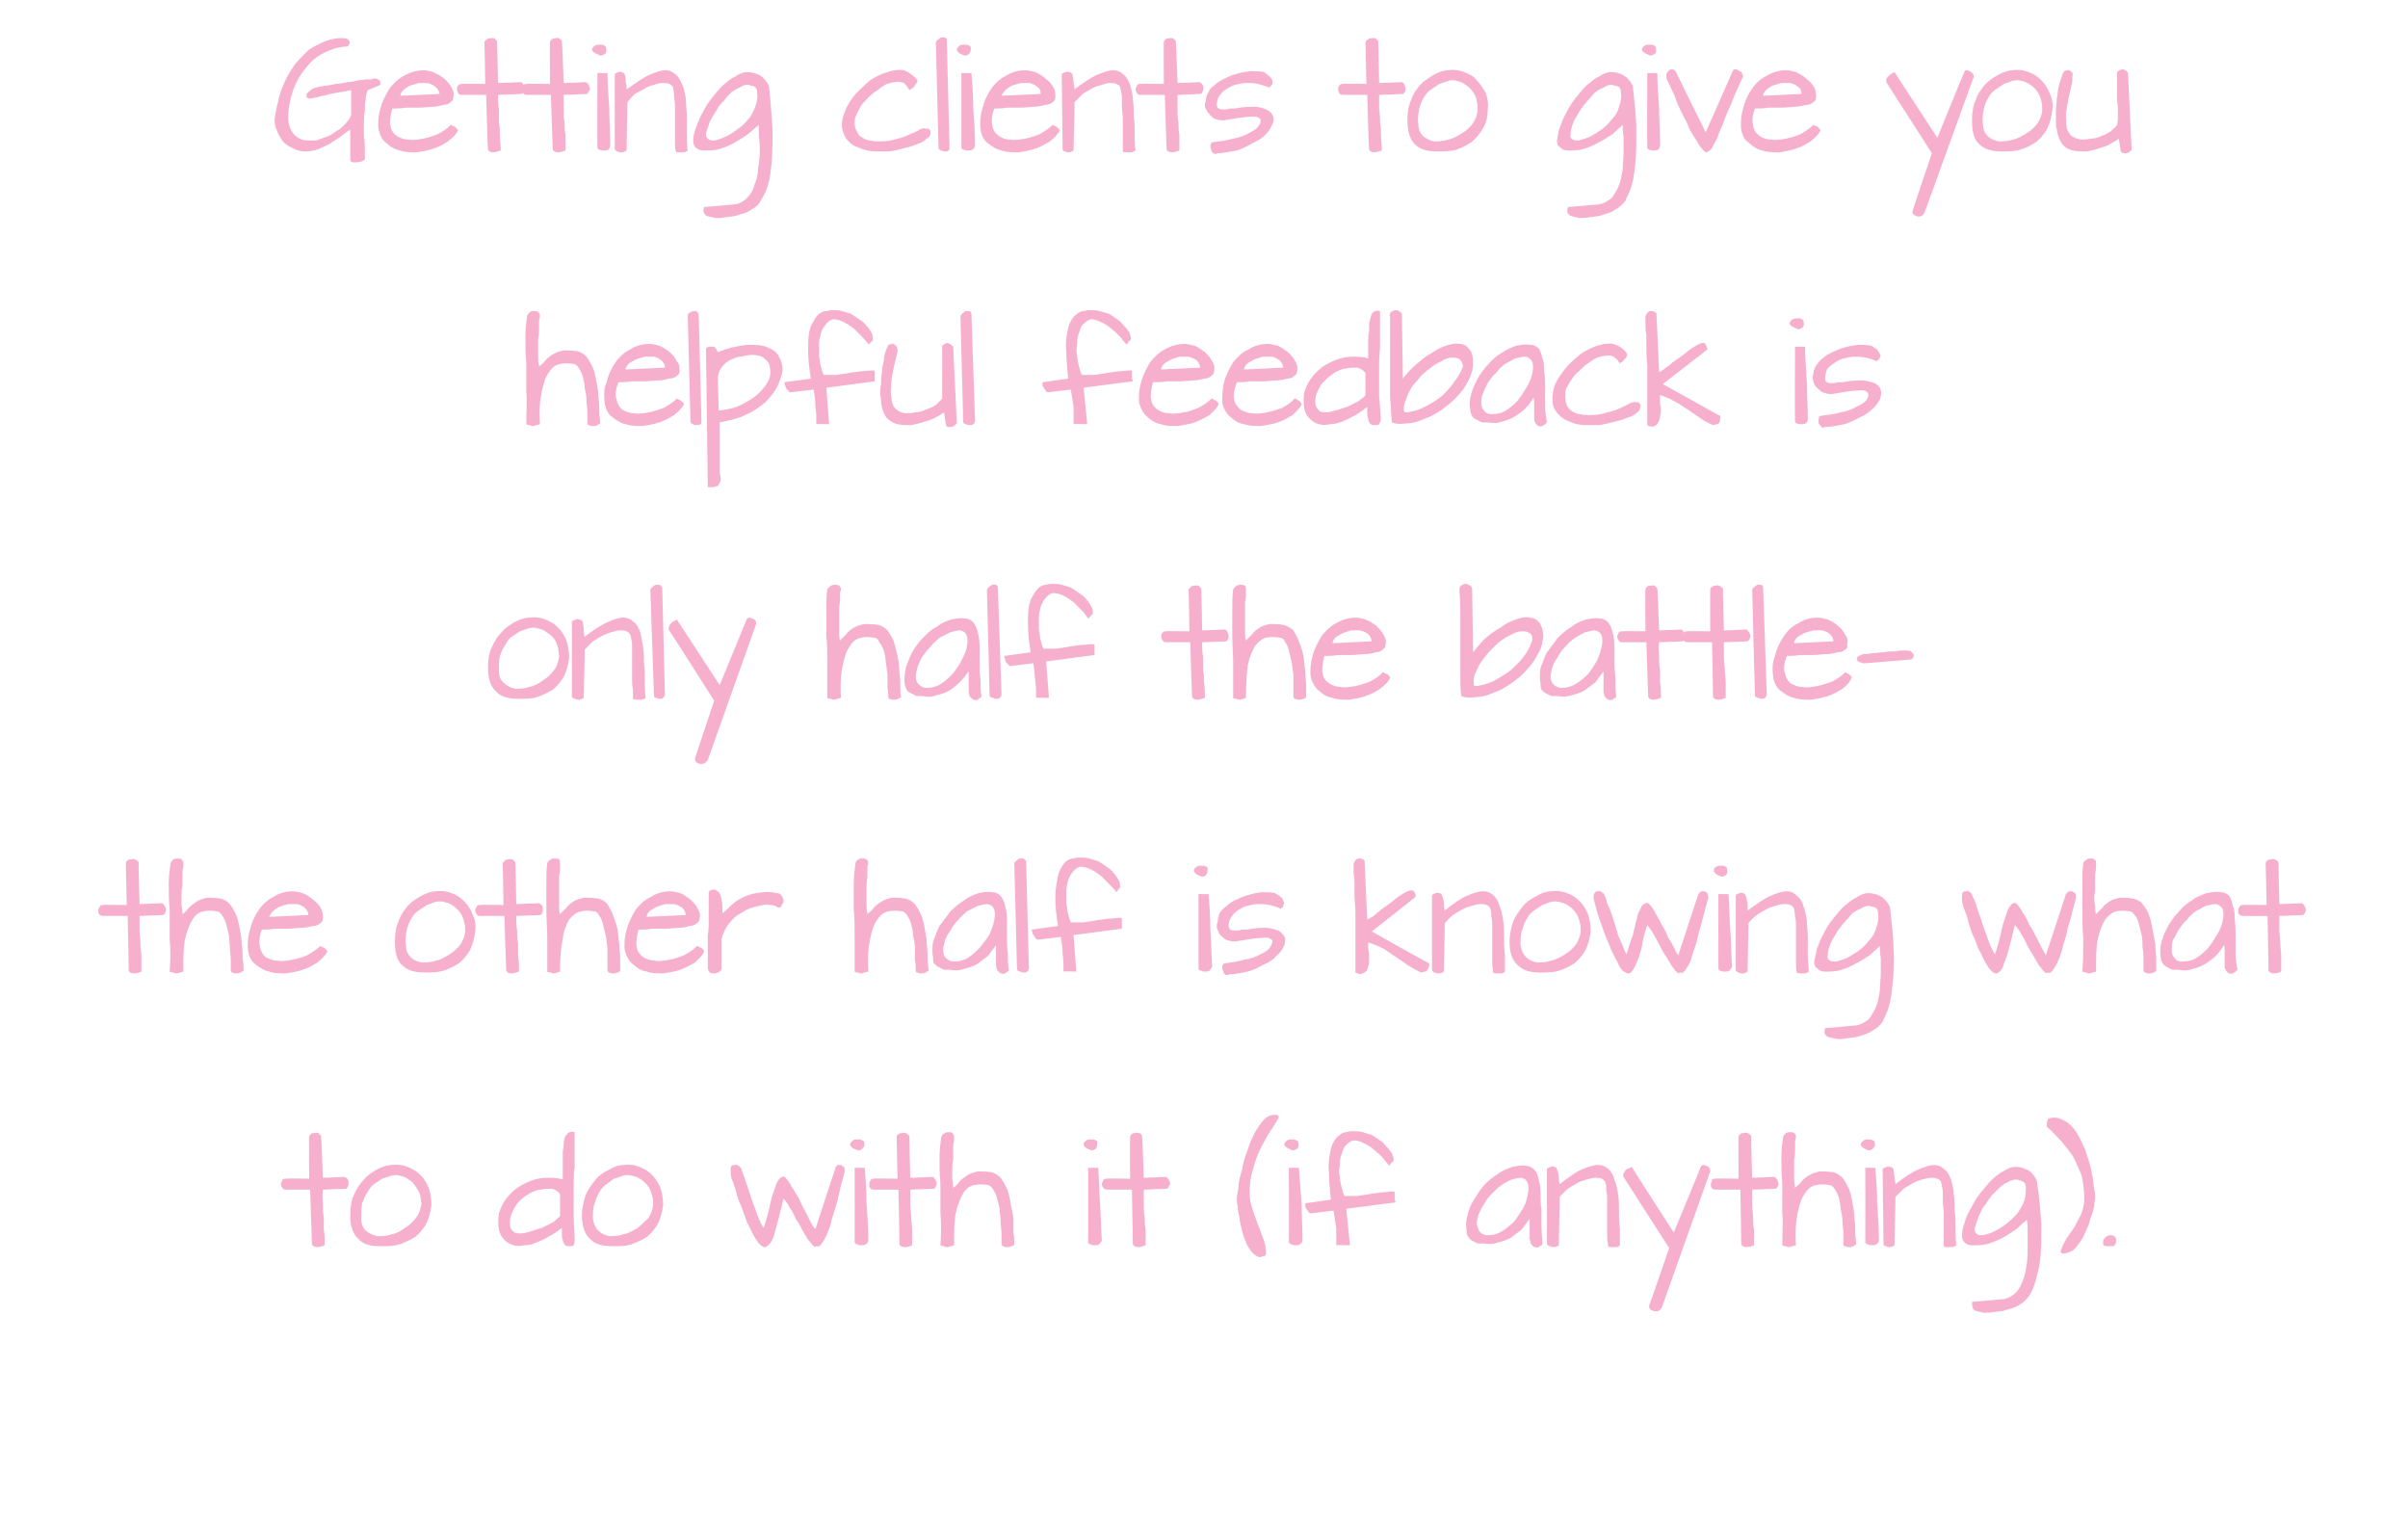 <svg xmlns="http://www.w3.org/2000/svg" version="1.1" width="264px" height="167.3px" viewBox="0 0 264 167.3"><desc>Getting clients to give you helpful feedback is only half the battle— the other half is knowing what to do with it (i</desc><defs/><g id="Polygon79726"><path d="m31.3 130.4c-.2 0-.3-.1-.4-.3c-.1-.1-.1-.3-.1-.4c.1-.1.1-.3.2-.4c.1-.1.2-.1.3-.1c.01-.04 2.6 0 2.6 0c0 0-.05-4.62 0-4.6c0-.1.1-.2.2-.3c.1-.1.2-.1.4-.1c.1-.1.3 0 .4 0c.1.1.2.2.3.3c.03.01.2 4.6.2 4.6c0 0 2.42-.08 2.4-.1c.2.1.3.2.4.4c0 .1 0 .3 0 .4c0 .1 0 .2-.1.3c0 .1-.1.2-.2.2c0 0-2.5.1-2.5.1c-.1.6 0 1.1 0 1.6c0 .5 0 1 .1 1.4c0 .5 0 .9 0 1.4c.1.5.1 1.1.1 1.7c-.3.1-.6.2-.8.2c-.3 0-.5-.1-.6-.3c-.01-.04-.2-6-.2-6l-2.7 0c0 0 .03.02 0 0zm7.1 2.8c0-.8.1-1.6.4-2.2c.3-.7.6-1.2 1.1-1.7c.4-.5.9-.8 1.4-1.1c.6-.3 1.1-.5 1.7-.5c.6-.1 1.1 0 1.7.2c.5.2 1 .5 1.4.9c.4.4.7.9.9 1.4c.2.6.3 1.2.3 1.9c-.1.8-.3 1.5-.6 2.1c-.3.5-.7 1-1.2 1.4c-.5.3-1.1.6-1.7.8c-.7.2-1.3.2-2.1.2c-1.1 0-1.9-.2-2.4-.8c-.6-.5-.9-1.4-.9-2.6zm1.2.4c0 .6.2 1 .5 1.3c.4.3.8.5 1.3.6c.4 0 1 0 1.5-.2c.6-.1 1.1-.4 1.5-.7c.5-.3.9-.7 1.2-1.1c.4-.5.5-1 .6-1.5c0-.3-.1-.6-.1-.9c-.1-.4-.3-.7-.5-1c-.2-.3-.4-.6-.8-.8c-.3-.3-.8-.4-1.3-.5c-.2 0-.4 0-.7.1c-.3.1-.6.2-.9.3c-.3.2-.6.4-.9.6c-.3.2-.5.5-.7.9c-.3.3-.4.8-.6 1.2c-.1.5-.1 1.1-.1 1.7zm22 1c-.4.3-.9.7-1.4.9c-.4.3-.9.5-1.4.7c-.4.2-.9.3-1.3.3c-.5.1-.9.1-1.2 0c-.4-.1-.7-.3-1-.6c-.3-.3-.5-.6-.6-1.1c-.1-.6-.1-1.2 0-1.8c.2-.6.4-1.1.8-1.6c.3-.4.7-.8 1.2-1.2c.5-.3 1-.6 1.6-.8c.5-.2 1.1-.3 1.7-.3c.6 0 1.2 0 1.7.2c0-.2 0-.5 0-.8c0-.4 0-.7 0-1.1c0-.4 0-.7 0-1.1c0-.3.1-.6.1-.8c0-.5.1-.9.3-1.1c.2-.3.5-.4.9-.3c0 .7 0 1.4 0 2.1c0 .6 0 1.2 0 1.8c-.1.5-.1 1.1-.1 1.7c0 .5 0 1.1 0 1.7c0 .6 0 1.3 0 2c0 .8.1 1.6.1 2.5c0 .2 0 .4-.1.6c-.1.1-.3.1-.5.1c-.2 0-.4 0-.5-.2c-.1-.1-.2-.3-.2-.5c-.1-.2-.1-.5-.1-.7c0-.2 0-.4 0-.6zm-5.7-.6c0 .5.1.8.4 1c.2.2.5.2.9.2c.2 0 .5-.1.9-.2c.4-.1.8-.3 1.3-.4c.4-.2.8-.4 1.2-.6c.4-.3.6-.5.8-.7c0 0 0-2.4 0-2.4c-.2-.3-.5-.5-.9-.6c-.4 0-.8 0-1.2.1c-.4 0-.8.2-1.2.4c-.5.3-.8.5-1.2.9c-.3.3-.5.7-.7 1.1c-.2.4-.3.8-.3 1.2zm7.9-.8c0-.8.2-1.6.4-2.2c.3-.7.7-1.2 1.1-1.7c.4-.5.9-.8 1.5-1.1c.5-.3 1-.5 1.6-.5c.6-.1 1.2 0 1.7.2c.5.2 1 .5 1.4.9c.4.4.7.9.9 1.4c.2.6.3 1.2.3 1.9c-.1.8-.3 1.5-.6 2.1c-.3.5-.7 1-1.2 1.4c-.5.3-1.1.6-1.7.8c-.6.2-1.3.2-2 .2c-1.1 0-2-.2-2.5-.8c-.6-.5-.9-1.4-.9-2.6zm1.2.4c.1.6.3 1 .6 1.3c.3.3.7.5 1.2.6c.5 0 1 0 1.5-.2c.6-.1 1.1-.4 1.6-.7c.4-.3.8-.7 1.2-1.1c.3-.5.5-1 .5-1.5c0-.3 0-.6-.1-.9c-.1-.4-.2-.7-.4-1c-.2-.3-.5-.6-.8-.8c-.4-.3-.8-.4-1.4-.5c-.2 0-.4 0-.7.1c-.3.1-.5.2-.9.3c-.3.2-.5.4-.8.6c-.3.2-.6.5-.8.9c-.2.3-.4.8-.5 1.2c-.2.5-.2 1.1-.2 1.7zm20.9-2.2c-.2.8-.4 1.7-.6 2.4c-.2.8-.4 1.4-.5 1.8c-.2.5-.4.8-.7 1c-.2.2-.5.1-.8-.2c-.2-.2-.4-.5-.7-1c-.2-.4-.4-.9-.7-1.4c-.2-.6-.4-1.1-.6-1.7c-.3-.6-.5-1.2-.6-1.7c-.2-.6-.3-1-.5-1.4c-.1-.4-.1-.7-.1-.9c0-.2 0-.4.1-.5c.1-.1.2-.1.4-.1c.1-.1.2 0 .4.1c.1.1.2.2.3.3c0 .2.1.4.3.9c.1.4.3.9.5 1.5c.2.6.4 1.3.7 2c.2.7.5 1.4.9 2.1c.1-.2.2-.5.3-.9c.1-.3.2-.7.3-1.1c.1-.5.2-.9.3-1.3c.1-.4.3-.8.4-1.2c.1-.3.2-.6.4-.8c.1-.2.3-.3.4-.3c.1-.1.3 0 .4.2c.2.2.4.5.6.9c.3.4.5.8.8 1.3c.2.4.4.9.7 1.4c.2.4.4.8.6 1.2c.2.3.3.6.5.7c0 0 2.2-6.7 2.2-6.7c0-.1.1-.2.2-.3c.2 0 .3 0 .4 0c.1.1.2.1.3.2c.1.1.1.3.1.5c-.1.4-.2.9-.4 1.5c-.1.6-.3 1.2-.4 1.8c-.2.7-.4 1.3-.6 1.9c-.1.6-.3 1.1-.5 1.6c-.2.5-.4.8-.6 1.1c-.2.3-.4.4-.6.3c-.1.1-.2.1-.4-.1c-.1-.1-.3-.4-.5-.6c-.2-.3-.4-.7-.6-1c-.2-.4-.4-.8-.7-1.2c-.2-.4-.4-.9-.7-1.3c-.2-.4-.4-.7-.7-1zm8.9-3.4c.1 1.2.2 2.5.2 3.9c.1 1.3.2 2.7.2 4.1c0 .1-.1.3-.3.4c-.1.1-.3.1-.4.1c-.2 0-.4 0-.5-.1c-.2 0-.2-.1-.3-.2c.02 0 0-8.2 0-8.2c0 0 1.12.03 1.1 0zm-1.6-2.5c0-.2.1-.3.2-.4c.1-.1.3-.2.4-.2c.2 0 .4 0 .5 0c.2.1.3.1.4.2c.1.3.1.6-.1.7c-.1.2-.2.2-.4.3c-.2 0-.4-.1-.6-.2c-.2-.1-.3-.2-.4-.4zm2.6 4.9c-.2 0-.4-.1-.5-.3c0-.1 0-.3 0-.4c0-.1.1-.3.2-.4c.1-.1.1-.1.3-.1c-.05-.04 2.6 0 2.6 0c0 0-.1-4.62-.1-4.6c0-.1.1-.2.2-.3c.2-.1.3-.1.4-.1c.2-.1.3 0 .4 0c.2.1.3.2.4.3c-.02.01.1 4.6.1 4.6c0 0 2.46-.08 2.5-.1c.1.1.2.2.3.4c.1.1.1.3.1.4c0 .1-.1.2-.1.3c-.1.1-.1.2-.2.2c0 0-2.6.1-2.6.1c0 .6 0 1.1 0 1.6c0 .5.1 1 .1 1.4c0 .5.1.9.1 1.4c0 .5 0 1.1 0 1.7c-.2.1-.5.2-.8.2c-.3 0-.5-.1-.6-.3c.03-.04-.1-6-.1-6l-2.7 0c0 0-.02.02 0 0zm14 5.9c0-.3 0-.7 0-1.1c0-.4-.1-.9-.1-1.3c0-.5-.1-.9-.1-1.4c-.1-.4-.2-.8-.3-1.2c-.1-.4-.3-.7-.4-.9c-.2-.3-.4-.5-.6-.5c-.5-.1-1-.1-1.5 0c-.5.1-.9.4-1.2.9c-.3.5-.6 1.2-.8 2.1c-.2.9-.2 2.1-.2 3.6c-.1 0-.2.1-.3.1c-.2 0-.3.1-.4.1c-.1 0-.3 0-.4-.1c-.1 0-.2 0-.4-.1c.1-1.3.1-2.5 0-3.6c0-1.2 0-2.3 0-3.2c-.1-1-.1-2-.1-2.8c0-.9.1-1.6.2-2.3c.1-.2.2-.3.4-.4c.1-.1.3-.1.4-.1c.2 0 .3 0 .4.1c.1.1.2.2.2.4c0 .1 0 .2 0 .5c-.1.2-.1.5-.1.9c0 .3 0 .7 0 1.1c-.1.4-.1.7-.1 1.1c0 .4 0 .8 0 1.1c.1.4.1.7.1.9c.3-.2.5-.4.7-.7c.3-.3.6-.5.9-.7c.3-.2.7-.3 1.1-.4c.4 0 .9 0 1.5.1c.4.1.7.3 1 .6c.3.4.5.8.7 1.2c.2.5.3 1 .4 1.6c.1.5.2 1 .3 1.6c0 .6 0 1.1 0 1.6c.1.5.1.9.1 1.3c0 .1-.1.1-.3.2c-.2.1-.3.1-.5.1c-.1 0-.3 0-.4-.1c-.1 0-.2-.1-.2-.3zm10.6-8.3c.1 1.2.1 2.5.2 3.9c.1 1.3.1 2.7.2 4.1c-.1.1-.2.3-.3.4c-.1.1-.3.1-.5.1c-.1 0-.3 0-.4-.1c-.2 0-.3-.1-.3-.2c-.01 0 0-8.2 0-8.2c0 0 1.09.03 1.1 0zm-1.6-2.5c0-.2 0-.3.2-.4c.1-.1.2-.2.4-.2c.2 0 .3 0 .5 0c.2.1.3.1.4.2c0 .3 0 .6-.1.7c-.1.2-.2.2-.4.3c-.2 0-.4-.1-.6-.2c-.2-.1-.3-.2-.4-.4zm2.6 4.9c-.3 0-.4-.1-.5-.3c-.1-.1-.1-.3-.1-.4c.1-.1.1-.3.2-.4c.1-.1.2-.1.3-.1c.02-.04 2.6 0 2.6 0c0 0-.03-4.62 0-4.6c0-.1.1-.2.2-.3c.1-.1.3-.1.4-.1c.1-.1.3 0 .4 0c.2.1.3.2.3.3c.05.01.2 4.6.2 4.6c0 0 2.44-.08 2.4-.1c.2.1.3.2.4.4c0 .1.1.3.1.4c-.1.1-.1.2-.2.3c0 .1-.1.2-.2.2c0 0-2.5.1-2.5.1c0 .6 0 1.1 0 1.6c0 .5 0 1 .1 1.4c0 .5 0 .9.1 1.4c0 .5 0 1.1 0 1.7c-.3.1-.5.2-.8.2c-.3 0-.5-.1-.6-.3c0-.04-.1-6-.1-6l-2.7 0c0 0-.05.02 0 0zm14.2 1c0-.3.1-.8.2-1.4c0-.6.2-1.2.4-1.9c.1-.7.3-1.3.6-2.1c.2-.7.5-1.3.8-1.9c.3-.5.6-1 1-1.4c.3-.3.7-.5 1.1-.5c.1 0 .2 0 .3 0c.1.1.2.1.2.3c-.4.7-.8 1.3-1.2 1.9c-.4.7-.7 1.3-1 1.9c-.3.7-.5 1.4-.7 2.1c-.2.7-.3 1.5-.3 2.3c0 .6.1 1.2.3 1.8c.2.6.4 1.1.6 1.7c.2.5.4 1 .6 1.6c.2.5.3 1 .3 1.6c0 .1 0 .2-.1.2c0 0-.1.1-.1.1c-.1 0-.2 0-.2 0c-.1.1-.1.1-.2.1c-.3 0-.6-.2-.8-.4c-.3-.3-.5-.6-.7-1c-.2-.5-.4-.9-.5-1.4c-.1-.5-.3-1-.3-1.5c-.1-.4-.2-.8-.2-1.2c-.1-.4-.1-.7-.1-.9zm6.8-3.4c.1 1.2.2 2.5.3 3.9c0 1.3.1 2.7.1 4.1c0 .1-.1.3-.3.4c-.1.1-.3.1-.4.1c-.2 0-.3 0-.5-.1c-.1 0-.2-.1-.3-.2c.04 0 0-8.2 0-8.2c0 0 1.14.03 1.1 0zm-1.6-2.5c0-.2.1-.3.2-.4c.1-.1.3-.2.4-.2c.2 0 .4 0 .5 0c.2.1.3.1.4.2c.1.3.1.6 0 .7c-.1.2-.3.2-.5.3c-.2 0-.3-.1-.5-.2c-.2-.1-.4-.2-.5-.4zm2.9 7.5c0 0-.1 0-.2-.1c-.1-.1-.1-.2-.2-.3c-.1-.1-.1-.2-.2-.3c0-.2 0-.3 0-.4c0 0 2.8-.4 2.8-.4c-.1-1.2-.2-2.2-.2-3c-.1-.8 0-1.5.1-2c.1-.6.2-1 .4-1.3c.2-.4.4-.6.7-.8c.2-.2.5-.3.7-.3c.3-.1.6-.1.8-.1c.3 0 .6 0 1 .1c.3.1.6.2 1 .3c.3.2.6.4.9.6c.3.2.5.4.7.7c.3.2.4.5.6.7c.1.3.2.5.2.8c0 0-.1.1-.1.1c0 .1-.1.1-.2.2c0 .1-.1.1-.1.2c-.1 0-.1.1-.1.1c-.2-.3-.5-.6-.7-.9c-.3-.3-.6-.6-1-.9c-.3-.3-.7-.5-1.1-.7c-.4-.2-.7-.3-1.1-.3c-.4.1-.6.3-.9.6c-.2.2-.3.6-.4.9c-.2.4-.2.8-.2 1.2c-.1.5-.1.9 0 1.3c0 .4.1.8.2 1.2c.1.4.2.7.3.9c.5 0 .9 0 1.4 0c.4-.1.8-.1 1.3-.2c.4-.1.8-.1 1.3-.2c.4 0 .9-.1 1.4-.1c.1 0 .1.1.1.1c0 .1 0 .2 0 .3c0 .1 0 .3 0 .4c0 .1.1.3.1.4c-.02-.01-5.4.7-5.4.7l.4 4c0 0-1.45-.05-1.5 0c0-.7 0-1.3 0-1.9c-.1-.7-.2-1.3-.3-1.9c0 0-2.5.3-2.5.3zm24 .6c-.3.4-.6.8-.9 1.2c-.4.3-.8.6-1.2.9c-.4.2-.9.4-1.4.5c-.5.2-1 .2-1.5.1c-.2 0-.4 0-.7 0c-.2-.1-.4-.2-.6-.3c-.2-.1-.3-.2-.4-.4c-.2-.2-.2-.4-.2-.6c-.1-.6-.1-1.2.1-1.8c.1-.5.3-1.1.7-1.7c.3-.5.7-1.1 1.1-1.6c.5-.5 1-.9 1.5-1.2c.5-.4 1.1-.6 1.6-.8c.5-.1 1.1-.2 1.6-.1c.3 0 .6.2.8.4c.3.3.4.6.5 1.1c.1.4.2.9.2 1.5c0 .6 0 1.2.1 1.8c0 .7 0 1.3 0 1.9c0 .7.1 1.2.1 1.8c0 0 0 .1-.1.2c-.1 0-.2.1-.3.2c-.1 0-.2.1-.4 0c-.2 0-.3-.2-.5-.4c0-.1 0-.3-.1-.5c0-.3 0-.5 0-.8c0-.3 0-.6 0-.8c0-.3 0-.5 0-.6zm-.9-4.5c-.3 0-.7.1-1.1.2c-.4.2-.8.4-1.1.6c-.4.3-.7.6-1.1 1c-.3.3-.6.7-.8 1.1c-.3.4-.4.8-.6 1.1c-.1.4-.2.8-.2 1.1c.1.3.2.6.3.8c.2.2.5.4.9.4c.5 0 1-.1 1.5-.4c.5-.3 1-.7 1.4-1.1c.4-.5.7-1 1-1.5c.3-.5.4-1 .5-1.5c.1-.5.1-.9 0-1.2c-.1-.3-.3-.5-.7-.6zm4.1 7.4c0 0-.1.1-.2.1c-.1.1-.2.1-.4.1c-.1 0-.2 0-.4-.1c-.1 0-.2-.1-.3-.2c0 0 0-8.3 0-8.3c.3-.2.6-.3.8-.2c.1 0 .3.1.3.3c.1.2.2.5.2.8c0 .3 0 .5.1.8c.9-.7 1.7-1.3 2.4-1.6c.7-.3 1.3-.5 1.8-.5c.5 0 .9.2 1.2.5c.2.2.5.6.6 1.1c.2.4.3 1 .4 1.6c.1.6.1 1.2.1 1.8c0 .7 0 1.3.1 2c0 .6 0 1.3 0 1.8c-.1.1-.2.2-.4.2c-.2 0-.4 0-.5 0c-.2 0-.3 0-.4-.1c-.1 0-.1 0 0 0c0-.3-.1-.6-.1-1c0-.4 0-.8 0-1.2c0-.5 0-.9 0-1.4c0-.5 0-.9 0-1.4c0-.4 0-.8-.1-1.1c0-.4 0-.7-.1-.9c-.1-.2-.2-.3-.4-.4c-.2-.1-.5-.1-.7-.1c-.3 0-.6.1-1 .2c-.3.1-.7.2-1 .4c-.4.2-.7.4-1 .6c-.4.3-.6.6-.9.9c.01-.04-.1 5.3-.1 5.3c0 0-.01-.04 0 0zm7.1-7.5c-.1-.1 0-.2 0-.4c.1-.1.1-.2.2-.3c.1-.1.2-.2.3-.2c.2-.1.3-.1.4-.2c-.02.04 4.6 7.2 4.6 7.2c0 0 3.02-7.26 3-7.3c0 0 .1 0 .2-.1c.1 0 .2 0 .4.1c.1 0 .2.1.3.2c.1.1.1.2.1.4c0 0-5.3 14.9-5.3 14.9c-.1.2-.2.3-.4.4c-.2 0-.3.1-.5 0c-.1 0-.3-.1-.4-.2c-.1-.1-.1-.2-.1-.4c.03.03 2.2-6.3 2.2-6.3c0 0-5.02-7.79-5-7.8zm10.1 1.4c-.3 0-.4-.1-.5-.3c0-.1-.1-.3 0-.4c0-.1.1-.3.1-.4c.1-.1.2-.1.3-.1c.04-.04 2.6 0 2.6 0c0 0-.02-4.62 0-4.6c0-.1.1-.2.2-.3c.1-.1.3-.1.4-.1c.1-.1.3 0 .4 0c.2.1.3.2.4.3c-.04.01.1 4.6.1 4.6c0 0 2.45-.08 2.4-.1c.2.1.3.2.4.4c0 .1.1.3.1.4c0 .1-.1.2-.1.3c-.1.1-.2.2-.2.2c0 0-2.6.1-2.6.1c0 .6 0 1.1 0 1.6c0 .5.1 1 .1 1.4c0 .5 0 .9.1 1.4c0 .5 0 1.1 0 1.7c-.3.1-.5.2-.8.2c-.3 0-.5-.1-.6-.3c.02-.04-.1-6-.1-6l-2.7 0c0 0-.04.02 0 0zm14 5.9c0-.3 0-.7 0-1.1c0-.4-.1-.9-.1-1.3c0-.5-.1-.9-.2-1.4c0-.4-.1-.8-.2-1.2c-.1-.4-.3-.7-.4-.9c-.2-.3-.4-.5-.6-.5c-.5-.1-1-.1-1.5 0c-.5.1-.9.4-1.2.9c-.4.5-.6 1.2-.8 2.1c-.2.9-.3 2.1-.2 3.6c-.1 0-.2.1-.4.1c-.1 0-.2.1-.3.1c-.1 0-.3 0-.4-.1c-.1 0-.3 0-.4-.1c0-1.3.1-2.5 0-3.6c0-1.2 0-2.3 0-3.2c-.1-1-.1-2-.1-2.8c0-.9.1-1.6.2-2.3c.1-.2.2-.3.3-.4c.2-.1.3-.1.5-.1c.1 0 .3 0 .4.1c.1.1.2.2.2.4c0 .1 0 .2-.1.5c0 .2 0 .5 0 .9c0 .3 0 .7-.1 1.1c0 .4 0 .7 0 1.1c0 .4 0 .8 0 1.1c0 .4.1.7.1.9c.2-.2.5-.4.7-.7c.3-.3.5-.5.9-.7c.3-.2.7-.3 1.1-.4c.4 0 .9 0 1.5.1c.4.1.7.3 1 .6c.3.4.5.8.7 1.2c.2.5.3 1 .4 1.6c.1.5.2 1 .2 1.6c.1.6.1 1.1.1 1.6c0 .5.1.9.1 1.3c-.1.1-.2.1-.3.2c-.2.1-.3.1-.5.1c-.2 0-.3 0-.4-.1c-.2 0-.2-.1-.2-.3zm3.5-8.3c.1 1.2.2 2.5.2 3.9c.1 1.3.2 2.7.2 4.1c0 .1-.1.3-.3.4c-.1.1-.3.1-.4.1c-.2 0-.4 0-.5-.1c-.2 0-.2-.1-.3-.2c.02 0 0-8.2 0-8.2c0 0 1.12.03 1.1 0zm-1.6-2.5c0-.2.1-.3.2-.4c.1-.1.3-.2.4-.2c.2 0 .4 0 .5 0c.2.1.3.1.4.2c.1.3.1.6-.1.7c-.1.2-.2.2-.4.3c-.2 0-.4-.1-.6-.2c-.2-.1-.3-.2-.4-.4zm3.7 11c0 0-.1.1-.2.1c-.1.1-.2.1-.3.1c-.2 0-.3 0-.4-.1c-.2 0-.3-.1-.3-.2c0 0-.1-8.3-.1-8.3c.4-.2.6-.3.8-.2c.2 0 .3.1.4.3c0 .2.1.5.1.8c0 .3.1.5.1.8c.9-.7 1.8-1.3 2.5-1.6c.7-.3 1.3-.5 1.7-.5c.5 0 .9.2 1.2.5c.3.2.5.6.7 1.1c.1.4.3 1 .3 1.6c.1.6.1 1.2.1 1.8c.1.7.1 1.3.1 2c0 .6 0 1.3.1 1.8c-.2.1-.3.2-.5.2c-.2 0-.4 0-.5 0c-.2 0-.3 0-.4-.1c-.1 0-.1 0 0 0c0-.3 0-.6 0-1c0-.4 0-.8 0-1.2c0-.5 0-.9 0-1.4c0-.5-.1-.9-.1-1.4c0-.4 0-.8 0-1.1c-.1-.4-.1-.7-.2-.9c0-.2-.2-.3-.4-.4c-.2-.1-.4-.1-.7-.1c-.3 0-.6.1-1 .2c-.3.1-.6.2-1 .4c-.3.2-.7.4-1 .6c-.3.3-.6.6-.9.9c.03-.04-.1 5.3-.1 5.3c0 0 .02-.04 0 0zm12 5.9c.5-.1 1-.4 1.3-.7c.4-.4.6-.9.8-1.4c.2-.5.3-1.1.4-1.7c.1-.7.1-1.3.1-1.9c0-.6 0-1.2 0-1.7c0-.5 0-1-.1-1.3c-.3.3-.7.6-1.1 1c-.4.3-.9.6-1.4.9c-.5.3-1.1.5-1.6.7c-.6.2-1.2.2-1.9.2c-.3 0-.6-.1-.8-.3c-.2-.2-.3-.4-.3-.8c0-.4.1-.9.3-1.4c.1-.5.4-1.1.7-1.6c.3-.6.6-1.1 1-1.6c.4-.5.8-1 1.2-1.4c.4-.4.9-.8 1.3-1c.5-.3.9-.5 1.4-.5c.4 0 .8.1 1.2.3c.5.2.8.6 1.1 1.2c.3 1.8.4 3.4.5 4.8c0 1.4 0 2.6-.1 3.6c-.1 1-.3 1.8-.5 2.5c-.2.7-.4 1.2-.7 1.7c-.3.4-.6.7-.9.9c-.3.2-.7.4-1 .5c-.4.1-.7.2-1 .3c-.3 0-.7.1-.9.1c-.5.1-.8.1-1.2.1c-.3-.1-.6-.1-.8-.2c-.2 0-.4-.2-.4-.3c-.1-.2-.1-.4-.1-.7c0 0 3.5-.3 3.5-.3zm1.3-13.1c-.3 0-.6.1-.9.3c-.3.1-.5.3-.8.5c-.3.3-.6.6-.9.9c-.2.3-.5.6-.7 1c-.3.3-.5.7-.6 1c-.2.3-.3.7-.4 1c-.1.3-.2.5-.2.7c0 .3 0 .4.2.5c.1.2.4.2.7.2c.4-.1.8-.2 1.2-.4c.4-.2.9-.5 1.3-.8c.4-.3.8-.7 1.2-1.1c.3-.4.6-.9.8-1.4c.2-.5.2-1.1.2-1.6c0-.2-.1-.3-.1-.4c-.1-.1-.2-.2-.3-.2c-.1-.1-.2-.1-.3-.1c-.1-.1-.3-.1-.4-.1zm4.9 7.9c.2-.6.4-1 .7-1.5c.3-.4.6-.9.9-1.3c.2-.5.5-.9.7-1.4c.2-.5.3-1 .3-1.6c0-1-.1-1.8-.3-2.6c-.3-.7-.6-1.4-.9-2c-.4-.6-.8-1.1-1.3-1.7c-.5-.5-1-1.1-1.6-1.6c0 0 0-.1 0-.1c0-.1 0-.2 0-.2c0-.3.1-.5.2-.6c.1 0 .3-.1.6-.1c.5 0 .9.2 1.4.5c.4.3.8.7 1.1 1.2c.3.5.6 1.1.9 1.8c.2.6.4 1.2.6 1.9c.1.6.3 1.2.3 1.8c.1.6.2 1.1.2 1.5c0 .3-.1.6-.1 1c-.1.4-.2.9-.4 1.3c-.1.5-.3 1-.5 1.4c-.2.5-.4.9-.7 1.3c-.3.4-.5.7-.8.9c-.4.2-.7.3-1 .3c-.1 0-.2 0-.2-.1c-.1 0-.1-.1-.1-.1zm5.1-.6c-.3 0-.4-.1-.4-.2c-.1-.2 0-.3 0-.5c.1-.1.2-.3.4-.4c.1-.1.3-.1.4-.1c.3 0 .4.1.5.2c.1.1.1.2.1.4c0 .2 0 .3-.1.4c0 .1-.1.1-.2.2c-.1 0-.3 0-.4 0c-.1 0-.2 0-.3 0z" stroke="none" fill="#f6b0ce"/></g><g id="Polygon79725"><path d="m11.3 100.4c-.2 0-.4-.1-.5-.3c0-.1-.1-.3 0-.4c0-.1.1-.3.2-.4c0-.1.1-.1.2-.1c.05-.04 2.7 0 2.7 0c0 0-.11-4.62-.1-4.6c0-.1.1-.2.2-.3c.2-.1.3-.1.4-.1c.2-.1.3 0 .4 0c.2.1.3.2.4.3c-.03.01.1 4.6.1 4.6c0 0 2.46-.08 2.5-.1c.1.1.2.2.3.4c.1.1.1.3.1.4c0 .1-.1.2-.1.3c-.1.1-.2.2-.2.2c0 0-2.6.1-2.6.1c0 .6 0 1.1 0 1.6c0 .5.1 1 .1 1.4c0 .5.1.9.1 1.4c0 .5 0 1.1 0 1.7c-.2.1-.5.2-.8.2c-.3 0-.5-.1-.6-.3c.03-.04-.1-6-.1-6l-2.7 0c0 0-.02.02 0 0zm14 5.9c0-.3 0-.7 0-1.1c0-.4-.1-.9-.1-1.3c0-.5-.1-.9-.1-1.4c-.1-.4-.2-.8-.3-1.2c-.1-.4-.3-.7-.4-.9c-.2-.3-.4-.5-.6-.5c-.5-.1-1-.1-1.5 0c-.5.1-.9.4-1.2.9c-.3.5-.6 1.2-.8 2.1c-.2.9-.2 2.1-.2 3.6c-.1 0-.2.1-.3.1c-.2 0-.3.1-.4.1c-.1 0-.3 0-.4-.1c-.1 0-.2 0-.4-.1c.1-1.3.1-2.5 0-3.6c0-1.2 0-2.3 0-3.2c-.1-1-.1-2-.1-2.8c0-.9.1-1.6.2-2.3c.1-.2.2-.3.3-.4c.2-.1.4-.1.5-.1c.2 0 .3 0 .4.1c.1.1.2.2.2.4c0 .1 0 .2 0 .5c-.1.2-.1.5-.1.9c0 .3 0 .7 0 1.1c-.1.4-.1.7-.1 1.1c0 .4 0 .8 0 1.1c.1.4.1.7.1.9c.3-.2.5-.4.7-.7c.3-.3.6-.5.9-.7c.3-.2.7-.3 1.1-.4c.4 0 .9 0 1.5.1c.4.1.7.3 1 .6c.3.4.5.8.7 1.2c.2.5.3 1 .4 1.6c.1.5.2 1 .2 1.6c.1.6.1 1.1.1 1.6c.1.5.1.9.1 1.3c-.1.1-.2.1-.3.2c-.2.1-.3.1-.5.1c-.1 0-.3 0-.4-.1c-.1 0-.2-.1-.2-.3zm1.9-2.1c-.1-.8 0-1.6.2-2.3c.2-.8.5-1.5 1-2.2c.4-.6 1-1.1 1.6-1.4c.6-.4 1.3-.6 2.1-.6c.3 0 .7.1 1.1.2c.4.2.8.4 1.1.7c.4.3.7.6.9 1c.2.3.2.7.2 1.1c0 .2-.1.4-.3.5c-.2.2-.5.3-.8.3c-.4.1-.8.2-1.2.2c-.5 0-1 .1-1.4.1c-.5 0-1 0-1.6 0c-.5.1-1 .1-1.4.1c-.3.8-.3 1.4-.2 1.9c.1.5.3.8.6 1.1c.4.2.8.4 1.3.4c.6.1 1.1 0 1.6-.1c.6-.1 1.2-.3 1.7-.5c.5-.3 1-.6 1.4-1c0 0 .1 0 .2.1c.1 0 .2.1.3.1c0 .1.1.2.2.2c0 .1.1.2.1.2c-.3.5-.6.8-1.1 1.2c-.5.3-1 .6-1.6.8c-.6.2-1.2.3-1.9.4c-.6 0-1.2 0-1.8-.2c-.5-.1-1-.4-1.5-.8c-.4-.3-.7-.8-.8-1.5zm6.6-3.9c0-.4-.2-.6-.4-.8c-.2-.2-.5-.3-.8-.4c-.3 0-.7 0-1 0c-.4.1-.7.2-1 .3c-.3.2-.5.3-.7.5c-.2.2-.3.4-.4.6c0 0 4.3-.2 4.3-.2zm9.5 2.9c0-.8.1-1.6.4-2.2c.2-.7.6-1.2 1-1.7c.5-.5.9-.8 1.5-1.1c.5-.3 1.1-.5 1.6-.5c.6-.1 1.2 0 1.7.2c.6.2 1 .5 1.4.9c.4.4.7.9.9 1.4c.3.6.4 1.2.3 1.9c-.1.8-.3 1.5-.6 2.1c-.3.5-.7 1-1.2 1.4c-.5.3-1 .6-1.7.8c-.6.2-1.3.2-2 .2c-1.1 0-1.9-.2-2.5-.8c-.6-.5-.8-1.4-.8-2.6zm1.2.4c0 .6.2 1 .5 1.3c.3.3.7.5 1.2.6c.5 0 1 0 1.6-.2c.5-.1 1-.4 1.5-.7c.5-.3.9-.7 1.2-1.1c.3-.5.5-1 .5-1.5c0-.3 0-.6-.1-.9c-.1-.4-.2-.7-.4-1c-.2-.3-.5-.6-.8-.8c-.4-.3-.8-.4-1.3-.5c-.2 0-.5 0-.8.1c-.2.1-.5.2-.8.3c-.3.2-.6.4-.9.6c-.3.2-.6.5-.8.9c-.2.3-.4.8-.5 1.2c-.1.5-.2 1.1-.1 1.7zm8.1-3.2c-.2 0-.3-.1-.4-.3c-.1-.1-.1-.3-.1-.4c.1-.1.1-.3.2-.4c.1-.1.2-.1.3-.1c0-.04 2.6 0 2.6 0c0 0-.06-4.62-.1-4.6c.1-.1.2-.2.3-.3c.1-.1.2-.1.4-.1c.1-.1.2 0 .4 0c.1.1.2.2.3.3c.02.01.1 4.6.1 4.6c0 0 2.51-.08 2.5-.1c.2.1.3.2.4.4c0 .1 0 .3 0 .4c0 .1 0 .2-.1.3c0 .1-.1.2-.2.2c0 0-2.6.1-2.6.1c0 .6 0 1.1.1 1.6c0 .5 0 1 .1 1.4c0 .5 0 .9 0 1.4c.1.5.1 1.1.1 1.7c-.3.1-.6.2-.9.2c-.2 0-.4-.1-.5-.3c-.02-.04-.2-6-.2-6l-2.7 0c0 0 .03.02 0 0zm14 5.9c0-.3 0-.7 0-1.1c0-.4 0-.9 0-1.3c-.1-.5-.1-.9-.2-1.4c-.1-.4-.2-.8-.3-1.2c-.1-.4-.2-.7-.4-.9c-.1-.3-.3-.5-.6-.5c-.5-.1-1-.1-1.4 0c-.5.1-.9.4-1.3.9c-.3.5-.6 1.2-.7 2.1c-.2.9-.3 2.1-.3 3.6c-.1 0-.2.1-.3.1c-.1 0-.2.1-.4.1c-.1 0-.2 0-.3-.1c-.2 0-.3 0-.4-.1c0-1.3 0-2.5 0-3.6c0-1.2-.1-2.3-.1-3.2c0-1 0-2 0-2.8c0-.9 0-1.6.1-2.3c.1-.2.2-.3.4-.4c.1-.1.3-.1.5-.1c.1 0 .2 0 .4.1c.1.1.1.2.1.4c0 .1 0 .2 0 .5c0 .2 0 .5-.1.9c0 .3 0 .7 0 1.1c0 .4 0 .7 0 1.1c0 .4 0 .8 0 1.1c0 .4 0 .7.1.9c.2-.2.4-.4.7-.7c.2-.3.5-.5.8-.7c.3-.2.7-.3 1.1-.4c.5 0 1 0 1.6.1c.4.1.7.3 1 .6c.2.4.5.8.6 1.2c.2.5.4 1 .5 1.6c.1.5.1 1 .2 1.6c0 .6.1 1.1.1 1.6c0 .5 0 .9 0 1.3c0 .1-.1.1-.3.2c-.1.1-.3.1-.4.1c-.2 0-.3 0-.5-.1c-.1 0-.2-.1-.2-.3zm1.9-2.1c-.1-.8 0-1.6.2-2.3c.2-.8.6-1.5 1-2.2c.5-.6 1-1.1 1.7-1.4c.6-.4 1.3-.6 2.1-.6c.3 0 .6.1 1.1.2c.4.2.7.4 1.1.7c.3.3.6.6.8 1c.2.3.3.7.2 1.1c0 .2-.1.4-.3.5c-.2.2-.5.3-.8.3c-.3.1-.7.2-1.2.2c-.4 0-.9.1-1.4.1c-.5 0-1 0-1.5 0c-.5.1-1 .1-1.5.1c-.2.8-.3 1.4-.2 1.9c.1.5.3.8.7 1.1c.3.2.8.4 1.3.4c.5.1 1 0 1.6-.1c.6-.1 1.1-.3 1.6-.5c.6-.3 1-.6 1.4-1c.1 0 .2 0 .2.1c.1 0 .2.1.3.1c.1.1.2.2.2.2c.1.1.1.2.1.2c-.2.5-.6.8-1 1.2c-.5.3-1.1.6-1.6.8c-.6.2-1.3.3-1.9.4c-.6 0-1.3 0-1.8-.2c-.6-.1-1.1-.4-1.5-.8c-.4-.3-.7-.8-.9-1.5zm6.7-3.9c-.1-.4-.2-.6-.4-.8c-.3-.2-.5-.3-.9-.4c-.3 0-.6 0-1 0c-.3.1-.6.2-.9.3c-.3.2-.6.3-.8.5c-.2.2-.3.4-.3.6c0 0 4.3-.2 4.3-.2zm2.5-2.4c0-.2.1-.3.2-.3c.1-.1.3-.1.4-.1c.3.1.4.2.6.4c.1.2.2.5.2.8c.1.3.1.5.1.8c0 .3 0 .5 0 .6c.3-.2.6-.5.9-.8c.3-.3.7-.6 1.1-.8c.5-.3 1.1-.5 1.7-.6c.6-.1 1.4-.2 2.3 0c.2 0 .4.1.5.3c.1.2.2.3.2.5c0 .2-.1.4-.2.5c0 .2-.2.3-.4.3c-.2-.2-.5-.3-.9-.3c-.3-.1-.7 0-1.2.1c-.4.1-.9.2-1.3.4c-.5.3-.9.5-1.3.8c-.4.4-.7.7-1 1.2c-.2.4-.4.8-.5 1.3c0 0 0 3.2 0 3.2c0 .1-.1.2-.2.3c-.1.1-.3.1-.4.2c-.2 0-.4 0-.5 0c-.2-.1-.3-.2-.4-.5c0 0 0-.2 0-.6c0-.4 0-.8 0-1.3c0-.6 0-1.1 0-1.8c.1-.6.1-1.2.1-1.8c0-.6 0-1.1 0-1.6c0-.5 0-.9 0-1.2zm22.7 8.4c0-.3 0-.7-.1-1.1c0-.4 0-.9 0-1.3c0-.5-.1-.9-.2-1.4c0-.4-.1-.8-.2-1.2c-.1-.4-.3-.7-.4-.9c-.2-.3-.4-.5-.6-.5c-.6-.1-1.1-.1-1.5 0c-.5.1-.9.4-1.2.9c-.4.5-.6 1.2-.8 2.1c-.2.9-.3 2.1-.2 3.6c-.1 0-.3.1-.4.1c-.1 0-.2.1-.3.1c-.2 0-.3 0-.4-.1c-.1 0-.3 0-.4-.1c0-1.3 0-2.5 0-3.6c0-1.2 0-2.3-.1-3.2c0-1 0-2 0-2.8c0-.9.1-1.6.2-2.3c0-.2.2-.3.3-.4c.2-.1.3-.1.5-.1c.1 0 .3 0 .4.1c.1.1.2.2.2.4c0 .1-.1.2-.1.5c0 .2 0 .5 0 .9c0 .3-.1.7-.1 1.1c0 .4 0 .7 0 1.1c0 .4 0 .8 0 1.1c0 .4.1.7.1.9c.2-.2.5-.4.7-.7c.3-.3.5-.5.9-.7c.3-.2.6-.3 1.1-.4c.4 0 .9 0 1.5.1c.4.1.7.3 1 .6c.3.4.5.8.7 1.2c.2.5.3 1 .4 1.6c.1.5.2 1 .2 1.6c.1.6.1 1.1.1 1.6c0 .5.1.9.1 1.3c-.1.1-.2.1-.3.2c-.2.1-.3.1-.5.1c-.2 0-.3 0-.4-.1c-.2 0-.2-.1-.2-.3zm8.8-2.7c-.3.4-.6.8-.9 1.2c-.4.3-.8.6-1.2.9c-.4.2-.9.4-1.4.5c-.5.2-1 .2-1.6.1c-.1 0-.4 0-.6 0c-.2-.1-.4-.2-.6-.3c-.2-.1-.3-.2-.5-.4c-.1-.2-.1-.4-.1-.6c-.1-.6-.1-1.2 0-1.8c.2-.5.4-1.1.7-1.7c.4-.5.8-1.1 1.2-1.6c.5-.5 1-.9 1.5-1.2c.5-.4 1-.6 1.6-.8c.5-.1 1-.2 1.5-.1c.4 0 .7.2.9.4c.2.3.4.6.5 1.1c.1.4.2.9.2 1.5c0 .6 0 1.2 0 1.8c0 .7 0 1.3.1 1.9c0 .7 0 1.2.1 1.8c0 0 0 .1-.1.2c-.1 0-.2.1-.3.2c-.1 0-.3.1-.4 0c-.2 0-.3-.2-.5-.4c0-.1-.1-.3-.1-.5c0-.3 0-.5 0-.8c0-.3 0-.6 0-.8c0-.3 0-.5 0-.6zm-.9-4.5c-.4 0-.7.1-1.1.2c-.4.2-.8.4-1.2.6c-.3.3-.7.6-1 1c-.3.3-.6.7-.8 1.1c-.3.4-.5.8-.6 1.1c-.1.4-.2.8-.2 1.1c0 .3.1.6.3.8c.2.2.5.4.9.4c.5 0 1-.1 1.5-.4c.5-.3.9-.7 1.3-1.1c.4-.5.8-1 1.1-1.5c.2-.5.4-1 .5-1.5c.1-.5.1-.9 0-1.2c-.1-.3-.3-.5-.7-.6zm2.9-4.5c.1-.1.2-.3.3-.3c.1-.1.2-.2.4-.2c.1 0 .2 0 .3 0c.1.1.2.1.3.3c0 0 .3 11.7.3 11.7c0 .2-.1.3-.2.4c-.1.1-.2.1-.3.1c-.2 0-.3 0-.4-.1c-.2 0-.3-.1-.4-.2c0 0-.3-11.7-.3-11.7zm2.6 8.4c-.1 0-.1 0-.2-.1c-.1-.1-.2-.2-.2-.3c-.1-.1-.2-.2-.2-.3c0-.2-.1-.3-.1-.4c0 0 2.9-.4 2.9-.4c-.2-1.2-.3-2.2-.3-3c0-.8.1-1.5.2-2c.1-.6.2-1 .4-1.3c.2-.4.4-.6.6-.8c.3-.2.5-.3.8-.3c.3-.1.5-.1.8-.1c.3 0 .6 0 .9.1c.4.1.7.2 1 .3c.3.2.7.4.9.6c.3.2.6.4.8.7c.2.2.4.5.5.7c.2.3.2.5.2.8c0 0 0 .1 0 .1c-.1.1-.1.1-.2.2c0 .1-.1.1-.1.2c-.1 0-.1.1-.1.1c-.2-.3-.5-.6-.8-.9c-.3-.3-.6-.6-.9-.9c-.4-.3-.7-.5-1.1-.7c-.4-.2-.8-.3-1.2-.3c-.3.1-.6.3-.8.6c-.2.2-.4.6-.5.9c-.1.4-.2.8-.2 1.2c0 .5 0 .9 0 1.3c.1.4.1.8.2 1.2c.1.4.2.7.3.9c.5 0 1 0 1.4 0c.5-.1.9-.1 1.3-.2c.4-.1.9-.1 1.3-.2c.5 0 1-.1 1.5-.1c0 0 .1.1.1.1c0 .1 0 .2 0 .3c0 .1 0 .3 0 .4c0 .1 0 .3 0 .4c.04-.01-5.3.7-5.3.7l.3 4c0 0-1.39-.05-1.4 0c0-.7 0-1.3-.1-1.9c0-.7-.1-1.3-.2-1.9c0 0-2.5.3-2.5.3zm18.7-5c.1 1.2.2 2.5.2 3.9c.1 1.3.1 2.7.2 4.1c-.1.1-.2.3-.3.4c-.1.1-.3.1-.5.1c-.1 0-.3 0-.4-.1c-.2 0-.3-.1-.3-.2c0 0 0-8.2 0-8.2c0 0 1.1.03 1.1 0zm-1.6-2.5c0-.2 0-.3.2-.4c.1-.1.2-.2.4-.2c.2 0 .3 0 .5 0c.2.1.3.1.4.2c0 .3 0 .6-.1.7c-.1.2-.2.2-.4.3c-.2 0-.4-.1-.6-.2c-.2-.1-.3-.2-.4-.4zm3.3 10.1c.8-.1 1.5-.2 2.2-.4c.7-.1 1.3-.3 1.8-.6c.4-.2.8-.4 1-.7c.2-.3.3-.5.3-.8c-.1-.2-.5-.4-1.1-.3c-.7 0-1.7.2-3 .4c-.4 0-.7-.1-1-.2c-.3-.2-.5-.4-.7-.6c-.1-.2-.2-.5-.3-.7c0-.2 0-.5.1-.6c0-.4.1-.7.2-1c.2-.3.5-.6.8-.8c.3-.3.6-.5 1.1-.7c.4-.2.8-.4 1.3-.5c.5-.2.9-.2 1.4-.3c.5 0 1 0 1.5.1c.3.2.5.3.6.4c.2.2.3.3.3.5c.1.1.1.3 0 .4c0 .2-.1.3-.3.4c-.4-.2-.8-.3-1.2-.4c-.4-.1-.9-.1-1.3-.1c-.4 0-.8.1-1.2.2c-.4.1-.7.3-1 .5c-.3.2-.5.4-.7.7c-.2.3-.3.6-.3 1c0 .2.1.3.2.4c.2.1.4.1.6.1c.2 0 .4 0 .6-.1c.3 0 .4 0 .6 0c.9-.2 1.7-.2 2.2-.2c.6.1 1.1.2 1.4.4c.3.2.5.5.6.7c0 .3 0 .7-.2 1c-.1.3-.4.7-.8 1c-.3.4-.8.7-1.3.9c-.5.3-1.1.6-1.8.8c-.6.1-1.3.3-2 .3c-.2.1-.4.1-.5 0c-.1-.1-.2-.2-.2-.4c-.1-.1-.1-.3-.1-.4c0-.2.1-.3.2-.4zm14.4 1c0-1.4 0-2.7 0-3.8c0-1.1 0-2 0-2.8c0-.7-.1-1.4-.1-1.9c0-.6 0-1 0-1.4c0-.4-.1-.8-.1-1.1c0-.3 0-.6 0-.9c.1-.3.2-.4.3-.5c.1-.1.2-.1.4-.1c.1 0 .2 0 .3.1c.1 0 .1.1.2.1c0 0 .3 6.5.3 6.5c.2-.1.4-.2.7-.4c.2-.2.5-.4.8-.7c.3-.2.6-.4 1-.7c.3-.2.6-.5.9-.7c.3-.2.6-.4.8-.5c.3-.1.4-.2.6-.2c.1 0 .1 0 .2 0c.1.1.1.1.2.2c0 .1 0 .1.1.2c0 .2 0 .3 0 .3c-.02.05-4.8 3.8-4.8 3.8c0 0 6.27 3.54 6.3 3.5c0 .3-.1.6-.2.7c-.1.2-.3.2-.7.3c-.4-.2-.8-.4-1.3-.7c-.4-.3-.9-.6-1.3-.9c-.5-.3-1-.7-1.5-1c-.6-.3-1.1-.5-1.7-.7c0 .1 0 .3 0 .6c0 .3.1.5.1.8c0 .3 0 .6 0 .9c-.1.3-.1.5-.2.7c-.1.2-.3.3-.5.4c-.2.1-.4.1-.8-.1zm9.7-.1c0 0-.1.1-.2.1c-.1.1-.2.1-.4.1c-.1 0-.2 0-.4-.1c-.1 0-.2-.1-.3-.2c0 0 0-8.3 0-8.3c.3-.2.6-.3.8-.2c.1 0 .3.1.3.3c.1.2.2.5.2.8c0 .3 0 .5.1.8c.9-.7 1.7-1.3 2.4-1.6c.7-.3 1.3-.5 1.8-.5c.5 0 .9.2 1.2.5c.2.2.5.6.6 1.1c.2.4.3 1 .4 1.6c.1.6.1 1.2.1 1.8c0 .7 0 1.3.1 2c0 .6 0 1.3 0 1.8c-.1.1-.2.2-.4.2c-.2 0-.4 0-.5 0c-.2 0-.3 0-.4-.1c-.1 0-.1 0 0 0c0-.3-.1-.6-.1-1c0-.4 0-.8 0-1.2c0-.5 0-.9 0-1.4c0-.5 0-.9 0-1.4c0-.4 0-.8-.1-1.1c0-.4 0-.7-.1-.9c-.1-.2-.2-.3-.4-.4c-.2-.1-.5-.1-.7-.1c-.3 0-.6.1-1 .2c-.3.1-.7.2-1 .4c-.4.2-.7.4-1 .6c-.4.3-.6.6-.9.9c.01-.04-.1 5.3-.1 5.3c0 0-.01-.04 0 0zm7.2-3.3c0-.8.2-1.6.4-2.2c.3-.7.7-1.2 1.1-1.7c.4-.5.9-.8 1.5-1.1c.5-.3 1-.5 1.6-.5c.6-.1 1.2 0 1.7.2c.6.2 1 .5 1.4.9c.4.4.7.9.9 1.4c.2.6.3 1.2.3 1.9c-.1.8-.3 1.5-.6 2.1c-.3.5-.7 1-1.2 1.4c-.5.3-1 .6-1.7.8c-.6.2-1.3.2-2 .2c-1.1 0-1.9-.2-2.5-.8c-.6-.5-.9-1.4-.9-2.6zm1.2.4c.1.6.3 1 .6 1.3c.3.3.7.5 1.2.6c.5 0 1 0 1.5-.2c.6-.1 1.1-.4 1.6-.7c.5-.3.9-.7 1.2-1.1c.3-.5.5-1 .5-1.5c0-.3 0-.6-.1-.9c-.1-.4-.2-.7-.4-1c-.2-.3-.5-.6-.8-.8c-.4-.3-.8-.4-1.4-.5c-.2 0-.4 0-.7.1c-.3.1-.5.2-.8.3c-.3.2-.6.4-.9.6c-.3.2-.6.5-.8.9c-.2.3-.4.8-.5 1.2c-.2.5-.2 1.1-.2 1.7zm13.9-2.2c-.3.8-.5 1.7-.6 2.4c-.2.8-.4 1.4-.6 1.8c-.2.5-.4.8-.6 1c-.2.2-.5.1-.9-.2c-.2-.2-.4-.5-.6-1c-.2-.4-.5-.9-.7-1.4c-.2-.6-.5-1.1-.7-1.7c-.2-.6-.4-1.2-.6-1.7c-.2-.6-.3-1-.4-1.4c-.1-.4-.2-.7-.2-.9c0-.2.1-.4.2-.5c.1-.1.2-.1.3-.1c.2-.1.3 0 .4.1c.2.1.3.2.3.3c.1.2.2.4.3.9c.2.4.4.9.6 1.5c.2.6.4 1.3.6 2c.3.7.6 1.4.9 2.1c.1-.2.2-.5.3-.9c.1-.3.2-.7.4-1.1c.1-.5.2-.9.3-1.3c.1-.4.2-.8.3-1.2c.2-.3.3-.6.4-.8c.2-.2.3-.3.5-.3c.1-.1.2 0 .4.2c.2.2.4.5.6.9c.2.4.5.8.7 1.3c.3.4.5.9.7 1.4c.3.4.5.8.7 1.2c.1.3.3.6.4.7c0 0 2.2-6.7 2.2-6.7c.1-.1.2-.2.3-.3c.1 0 .2 0 .4 0c.1.1.2.1.3.2c0 .1.1.3.1.5c-.1.4-.3.9-.4 1.5c-.2.6-.3 1.2-.5 1.8c-.2.7-.3 1.3-.5 1.9c-.2.6-.4 1.1-.5 1.6c-.2.5-.4.8-.6 1.1c-.2.3-.4.4-.6.3c-.1.1-.3.1-.4-.1c-.2-.1-.3-.4-.5-.6c-.2-.3-.4-.7-.6-1c-.3-.4-.5-.8-.7-1.2c-.2-.4-.5-.9-.7-1.3c-.2-.4-.5-.7-.7-1zm8.9-3.4c.1 1.2.1 2.5.2 3.9c.1 1.3.1 2.7.2 4.1c-.1.1-.2.3-.3.4c-.2.1-.3.1-.5.1c-.2 0-.3 0-.5-.1c-.1 0-.2-.1-.2-.2c-.02 0 0-8.2 0-8.2c0 0 1.08.03 1.1 0zm-1.6-2.5c0-.2 0-.3.1-.4c.2-.1.3-.2.5-.2c.1 0 .3 0 .5 0c.1.1.3.1.3.2c.1.3.1.6 0 .7c-.1.2-.3.2-.4.3c-.2 0-.4-.1-.6-.2c-.2-.1-.3-.2-.4-.4zm3.7 11c-.1 0-.1.1-.2.1c-.1.1-.2.1-.4.1c-.1 0-.2 0-.4-.1c-.1 0-.2-.1-.3-.2c0 0 0-8.3 0-8.3c.3-.2.6-.3.8-.2c.1 0 .2.1.3.3c.1.2.1.5.2.8c0 .3 0 .5 0 .8c1-.7 1.8-1.3 2.5-1.6c.7-.3 1.3-.5 1.8-.5c.5 0 .8.2 1.1.5c.3.2.6.6.7 1.1c.2.4.3 1 .4 1.6c0 .6.1 1.2.1 1.8c0 .7 0 1.3 0 2c0 .6.1 1.3.1 1.8c-.1.1-.3.2-.4.2c-.2 0-.4 0-.6 0c-.1 0-.2 0-.3-.1c-.1 0-.1 0 0 0c-.1-.3-.1-.6-.1-1c0-.4 0-.8 0-1.2c0-.5 0-.9 0-1.4c0-.5 0-.9 0-1.4c0-.4 0-.8-.1-1.1c0-.4-.1-.7-.1-.9c-.1-.2-.2-.3-.4-.4c-.2-.1-.5-.1-.8-.1c-.2 0-.6.1-.9.2c-.3.1-.7.2-1 .4c-.4.2-.7.4-1 .6c-.4.3-.7.6-.9.9c-.01-.04-.1 5.3-.1 5.3c0 0-.02-.04 0 0zm11.9 5.9c.6-.1 1-.4 1.4-.7c.3-.4.6-.9.8-1.4c.2-.5.3-1.1.4-1.7c0-.7.1-1.3.1-1.9c0-.6 0-1.2 0-1.7c-.1-.5-.1-1-.1-1.3c-.3.3-.7.6-1.1 1c-.5.3-.9.6-1.5.9c-.5.3-1 .5-1.6.7c-.6.2-1.2.2-1.8.2c-.4 0-.6-.1-.8-.3c-.3-.2-.4-.4-.4-.8c.1-.4.2-.9.3-1.4c.2-.5.4-1.1.7-1.6c.3-.6.6-1.1 1-1.6c.4-.5.8-1 1.2-1.4c.5-.4.9-.8 1.4-1c.4-.3.9-.5 1.3-.5c.5 0 .9.1 1.3.3c.4.2.8.6 1.1 1.2c.2 1.8.4 3.4.4 4.8c.1 1.4 0 2.6-.1 3.6c-.1 1-.2 1.8-.4 2.5c-.2.7-.5 1.2-.7 1.7c-.3.4-.6.7-1 .9c-.3.2-.6.4-1 .5c-.3.1-.6.2-1 .3c-.3 0-.6.1-.9.1c-.4.1-.8.1-1.1.1c-.3-.1-.6-.1-.8-.2c-.3 0-.4-.2-.5-.3c-.1-.2-.1-.4 0-.7c0 0 3.4-.3 3.4-.3zm1.3-13.1c-.2 0-.5.1-.8.3c-.3.1-.6.3-.9.5c-.3.3-.5.6-.8.9c-.3.3-.5.6-.8 1c-.2.3-.4.7-.6 1c-.2.3-.3.7-.4 1c-.1.3-.1.5-.1.7c-.1.3 0 .4.1.5c.2.2.4.2.8.2c.3-.1.7-.2 1.2-.4c.4-.2.8-.5 1.3-.8c.4-.3.8-.7 1.1-1.1c.4-.4.7-.9.8-1.4c.2-.5.3-1.1.2-1.6c0-.2 0-.3-.1-.4c0-.1-.1-.2-.2-.2c-.1-.1-.2-.1-.4-.1c-.1-.1-.2-.1-.4-.1zm16.1 2.1c-.2.8-.4 1.7-.6 2.4c-.2.8-.4 1.4-.6 1.8c-.1.5-.3.8-.6 1c-.2.2-.5.1-.8-.2c-.2-.2-.4-.5-.7-1c-.2-.4-.4-.9-.7-1.4c-.2-.6-.4-1.1-.7-1.7c-.2-.6-.4-1.2-.5-1.7c-.2-.6-.4-1-.5-1.4c-.1-.4-.1-.7-.1-.9c0-.2 0-.4.1-.5c.1-.1.2-.1.4-.1c.1-.1.2 0 .4.1c.1.1.2.2.2.3c.1.2.2.4.4.9c.1.4.3.9.5 1.5c.2.6.4 1.3.7 2c.2.7.5 1.4.9 2.1c.1-.2.2-.5.3-.9c.1-.3.2-.7.3-1.1c.1-.5.2-.9.3-1.3c.1-.4.3-.8.4-1.2c.1-.3.2-.6.4-.8c.1-.2.3-.3.4-.3c.1-.1.3 0 .4.2c.2.2.4.5.6.9c.3.4.5.8.7 1.3c.3.4.5.9.8 1.4c.2.4.4.8.6 1.2c.2.3.3.6.4.7c0 0 2.2-6.7 2.2-6.7c.1-.1.2-.2.3-.3c.2 0 .3 0 .4 0c.1.1.2.1.3.2c.1.1.1.3.1.5c-.1.4-.2.9-.4 1.5c-.1.6-.3 1.2-.5 1.8c-.1.7-.3 1.3-.5 1.9c-.1.6-.3 1.1-.5 1.6c-.2.5-.4.8-.6 1.1c-.2.3-.4.4-.6.3c-.1.1-.2.1-.4-.1c-.1-.1-.3-.4-.5-.6c-.2-.3-.4-.7-.6-1c-.2-.4-.5-.8-.7-1.2c-.2-.4-.4-.9-.7-1.3c-.2-.4-.4-.7-.7-1zm14.1 4.9c0-.3 0-.7 0-1.1c0-.4 0-.9-.1-1.3c0-.5 0-.9-.1-1.4c-.1-.4-.2-.8-.3-1.2c-.1-.4-.2-.7-.4-.9c-.2-.3-.4-.5-.6-.5c-.5-.1-1-.1-1.5 0c-.4.1-.8.4-1.2.9c-.3.5-.6 1.2-.8 2.1c-.2.9-.2 2.1-.2 3.6c-.1 0-.2.1-.3.1c-.1 0-.3.1-.4.1c-.1 0-.2 0-.4-.1c-.1 0-.2 0-.4-.1c.1-1.3.1-2.5.1-3.6c-.1-1.2-.1-2.3-.1-3.2c0-1 0-2 0-2.8c0-.9 0-1.6.1-2.3c.1-.2.2-.3.4-.4c.1-.1.3-.1.4-.1c.2 0 .3 0 .4.1c.2.1.2.2.2.4c0 .1 0 .2 0 .5c0 .2-.1.5-.1.9c0 .3 0 .7 0 1.1c0 .4 0 .7-.1 1.1c0 .4 0 .8.1 1.1c0 .4 0 .7.1.9c.2-.2.4-.4.7-.7c.2-.3.5-.5.8-.7c.3-.2.7-.3 1.1-.4c.4 0 .9 0 1.5.1c.4.1.8.3 1 .6c.3.4.6.8.7 1.2c.2.5.3 1 .4 1.6c.1.5.2 1 .3 1.6c0 .6.1 1.1.1 1.6c0 .5 0 .9 0 1.3c0 .1-.1.1-.3.2c-.1.1-.3.1-.5.1c-.1 0-.3 0-.4-.1c-.1 0-.2-.1-.2-.3zm8.8-2.7c-.2.4-.5.8-.9 1.2c-.3.3-.7.6-1.2.9c-.4.2-.8.4-1.3.5c-.5.2-1.1.2-1.6.1c-.2 0-.4 0-.6 0c-.3-.1-.5-.2-.6-.3c-.2-.1-.4-.2-.5-.4c-.1-.2-.2-.4-.2-.6c-.1-.6-.1-1.2.1-1.8c.1-.5.4-1.1.7-1.7c.3-.5.7-1.1 1.2-1.6c.4-.5.9-.9 1.4-1.2c.5-.4 1.1-.6 1.6-.8c.6-.1 1.1-.2 1.6-.1c.4 0 .7.2.9.4c.2.3.3.6.4 1.1c.2.4.2.9.2 1.5c.1.6.1 1.2.1 1.8c0 .7 0 1.3 0 1.9c0 .7.1 1.2.2 1.8c0 0-.1.1-.2.2c0 0-.1.1-.3.2c-.1 0-.2.1-.4 0c-.1 0-.3-.2-.4-.4c-.1-.1-.1-.3-.1-.5c0-.3 0-.5 0-.8c0-.3 0-.6 0-.8c0-.3 0-.5-.1-.6zm-.8-4.5c-.4 0-.8.1-1.2.2c-.4.2-.7.4-1.1.6c-.4.3-.7.6-1 1c-.4.3-.6.7-.9 1.1c-.2.4-.4.8-.6 1.1c-.1.4-.1.8-.1 1.1c0 .3.1.6.3.8c.1.2.4.4.8.4c.6 0 1.1-.1 1.6-.4c.5-.3.9-.7 1.3-1.1c.4-.5.7-1 1-1.5c.3-.5.5-1 .6-1.5c.1-.5.1-.9 0-1.2c-.1-.3-.4-.5-.7-.6zm2.9 1.3c-.2 0-.4-.1-.5-.3c0-.1 0-.3 0-.4c0-.1.1-.3.2-.4c.1-.1.1-.1.3-.1c-.05-.04 2.6 0 2.6 0c0 0-.1-4.62-.1-4.6c0-.1.1-.2.2-.3c.2-.1.3-.1.4-.1c.2-.1.3 0 .4 0c.2.1.3.2.4.3c-.02.01.1 4.6.1 4.6c0 0 2.46-.08 2.5-.1c.1.1.2.2.3.4c.1.1.1.3.1.4c0 .1-.1.2-.1.3c-.1.1-.2.2-.2.2c0 0-2.6.1-2.6.1c0 .6 0 1.1 0 1.6c0 .5.1 1 .1 1.4c0 .5.1.9.1 1.4c0 .5 0 1.1 0 1.7c-.2.1-.5.2-.8.2c-.3 0-.5-.1-.6-.3c.03-.04-.1-6-.1-6l-2.7 0c0 0-.02.02 0 0z" stroke="none" fill="#f6b0ce"/></g><g id="Polygon79724"><path d="m53.5 73.2c0-.8.1-1.6.4-2.2c.3-.7.6-1.2 1.1-1.7c.4-.5.9-.8 1.4-1.1c.6-.3 1.1-.5 1.7-.5c.6-.1 1.1 0 1.7.2c.5.2 1 .5 1.4.9c.4.4.7.9.9 1.4c.2.6.3 1.2.3 1.9c-.1.8-.3 1.5-.6 2.1c-.3.5-.7 1-1.2 1.4c-.5.3-1.1.6-1.7.8c-.6.2-1.3.2-2 .2c-1.1 0-2-.2-2.5-.8c-.6-.5-.9-1.4-.9-2.6zm1.2.4c0 .6.2 1 .6 1.3c.3.3.7.5 1.2.6c.4 0 1 0 1.5-.2c.6-.1 1.1-.4 1.5-.7c.5-.3.9-.7 1.2-1.1c.4-.5.5-1 .6-1.5c0-.3-.1-.6-.1-.9c-.1-.4-.2-.7-.4-1c-.2-.3-.5-.6-.9-.8c-.3-.3-.8-.4-1.3-.5c-.2 0-.4 0-.7.1c-.3.1-.6.2-.9.3c-.3.2-.6.4-.9.6c-.3.2-.5.5-.7.9c-.3.3-.4.8-.6 1.2c-.1.5-.1 1.1-.1 1.7zm9.3 2.9c0 0-.1.1-.2.1c-.1.1-.2.1-.3.1c-.2 0-.3 0-.4-.1c-.2 0-.3-.1-.4-.2c0 0 0-8.3 0-8.3c.4-.2.6-.3.8-.2c.2 0 .3.1.4.3c0 .2.1.5.1.8c0 .3 0 .5.1.8c.9-.7 1.8-1.3 2.5-1.6c.7-.3 1.2-.5 1.7-.5c.5 0 .9.2 1.2.5c.3.2.5.6.7 1.1c.1.4.2 1 .3 1.6c.1.6.1 1.2.1 1.8c.1.7.1 1.3.1 2c0 .6 0 1.3.1 1.8c-.2.1-.3.2-.5.2c-.2 0-.4 0-.5 0c-.2 0-.3 0-.4-.1c-.1 0-.1 0 0 0c0-.3 0-.6 0-1c-.1-.4-.1-.8-.1-1.2c0-.5 0-.9 0-1.4c0-.5 0-.9 0-1.4c0-.4 0-.8 0-1.1c-.1-.4-.1-.7-.2-.9c-.1-.2-.2-.3-.4-.4c-.2-.1-.4-.1-.7-.1c-.3 0-.6.1-1 .2c-.3.1-.6.2-1 .4c-.3.2-.7.4-1 .6c-.3.3-.6.6-.9.9c.03-.04-.1 5.3-.1 5.3c0 0 .02-.04 0 0zm7.3-11.9c.1-.1.2-.3.3-.3c.1-.1.2-.2.4-.2c.1 0 .2 0 .3 0c.1.1.2.1.3.3c0 0 .3 11.7.3 11.7c0 .2-.1.3-.2.4c-.1.1-.2.1-.3.1c-.2 0-.3 0-.4-.1c-.2 0-.3-.1-.3-.2c0 0-.4-11.7-.4-11.7zm2 4.4c0-.1 0-.2.1-.4c0-.1.1-.2.2-.3c.1-.1.2-.2.3-.2c.1-.1.2-.1.3-.2c.04.04 4.7 7.2 4.7 7.2c0 0 2.98-7.26 3-7.3c0 0 .1 0 .2-.1c.1 0 .2 0 .3.1c.2 0 .3.1.4.2c.1.1.1.2.1.4c0 0-5.3 14.9-5.3 14.9c-.1.2-.3.3-.4.4c-.2 0-.4.1-.5 0c-.2 0-.3-.1-.4-.2c-.1-.1-.1-.2-.1-.4c-.01.03 2.1-6.3 2.1-6.3c0 0-4.96-7.79-5-7.8zm24.1 7.3c0-.3-.1-.7-.1-1.1c0-.4 0-.9 0-1.3c-.1-.5-.1-.9-.2-1.4c0-.4-.1-.8-.2-1.2c-.2-.4-.3-.7-.5-.9c-.1-.3-.3-.5-.6-.5c-.5-.1-1-.1-1.4 0c-.5.1-.9.4-1.2.9c-.4.5-.6 1.2-.8 2.1c-.2.9-.3 2.1-.2 3.6c-.2 0-.3.1-.4.1c-.1 0-.2.1-.3.1c-.2 0-.3 0-.4-.1c-.1 0-.3 0-.4-.1c0-1.3 0-2.5 0-3.6c0-1.2 0-2.3-.1-3.2c0-1 0-2 0-2.8c0-.9 0-1.6.1-2.3c.1-.2.3-.3.4-.4c.2-.1.3-.1.5-.1c.1 0 .3 0 .4.1c.1.1.2.2.2.4c0 .1-.1.2-.1.5c0 .2 0 .5 0 .9c-.1.3-.1.7-.1 1.1c0 .4 0 .7 0 1.1c0 .4 0 .8 0 1.1c0 .4 0 .7.1.9c.2-.2.4-.4.7-.7c.2-.3.5-.5.8-.7c.4-.2.7-.3 1.2-.4c.4 0 .9 0 1.5.1c.4.1.7.3 1 .6c.3.4.5.8.7 1.2c.1.5.3 1 .4 1.6c.1.5.2 1 .2 1.6c.1.6.1 1.1.1 1.6c0 .5 0 .9.1 1.3c-.1.1-.2.1-.3.2c-.2.1-.4.1-.5.1c-.2 0-.3 0-.5-.1c-.1 0-.1-.1-.1-.3zm8.8-2.7c-.3.4-.6.8-1 1.2c-.3.3-.7.6-1.1.9c-.4.2-.9.4-1.4.5c-.5.2-1 .2-1.6.1c-.2 0-.4 0-.6 0c-.2-.1-.4-.2-.6-.3c-.2-.1-.4-.2-.5-.4c-.1-.2-.2-.4-.2-.6c-.1-.6 0-1.2.1-1.8c.2-.5.4-1.1.7-1.7c.3-.5.7-1.1 1.2-1.6c.5-.5.9-.9 1.5-1.2c.5-.4 1-.6 1.6-.8c.5-.1 1-.2 1.5-.1c.4 0 .7.2.9.4c.2.3.4.6.5 1.1c.1.4.2.9.2 1.5c0 .6 0 1.2 0 1.8c0 .7 0 1.3.1 1.9c0 .7 0 1.2.1 1.8c0 0 0 .1-.1.2c-.1 0-.2.1-.3.2c-.1 0-.3.1-.4 0c-.2 0-.3-.2-.5-.4c0-.1-.1-.3-.1-.5c0-.3 0-.5 0-.8c0-.3 0-.6 0-.8c0-.3 0-.5 0-.6zm-.9-4.5c-.4 0-.7.1-1.1.2c-.4.2-.8.4-1.2.6c-.3.3-.7.6-1 1c-.3.3-.6.7-.9 1.1c-.2.4-.4.8-.5 1.1c-.1.4-.2.8-.2 1.1c0 .3.1.6.3.8c.2.2.5.4.9.4c.5 0 1-.1 1.5-.4c.5-.3.9-.7 1.3-1.1c.4-.5.8-1 1-1.5c.3-.5.5-1 .6-1.5c.1-.5.1-.9 0-1.2c-.1-.3-.3-.5-.7-.6zm2.9-4.5c.1-.1.2-.3.3-.3c.1-.1.2-.2.3-.2c.2 0 .3 0 .4 0c.1.1.2.1.2.3c0 0 .4 11.7.4 11.7c0 .2-.1.3-.2.4c-.1.1-.2.1-.3.1c-.2 0-.3 0-.4-.1c-.2 0-.3-.1-.4-.2c0 0-.3-11.7-.3-11.7zm2.6 8.4c-.1 0-.2 0-.2-.1c-.1-.1-.2-.2-.3-.3c0-.1-.1-.2-.1-.3c-.1-.2-.1-.3-.1-.4c0 0 2.9-.4 2.9-.4c-.2-1.2-.3-2.2-.3-3c0-.8 0-1.5.1-2c.1-.6.3-1 .5-1.3c.2-.4.4-.6.6-.8c.3-.2.5-.3.8-.3c.3-.1.5-.1.8-.1c.3 0 .6 0 .9.1c.4.1.7.2 1 .3c.3.2.6.4.9.6c.3.2.6.4.8.7c.2.2.4.5.5.7c.2.3.2.5.2.8c0 0 0 .1 0 .1c-.1.1-.1.1-.2.2c-.1.1-.1.1-.2.2c0 0 0 .1-.1.1c-.2-.3-.4-.6-.7-.9c-.3-.3-.6-.6-.9-.9c-.4-.3-.7-.5-1.1-.7c-.4-.2-.8-.3-1.2-.3c-.3.1-.6.3-.8.6c-.2.2-.4.6-.5.9c-.1.4-.2.8-.2 1.2c0 .5 0 .9 0 1.3c.1.4.1.8.2 1.2c.1.4.2.7.3.9c.5 0 1 0 1.4 0c.5-.1.9-.1 1.3-.2c.4-.1.9-.1 1.3-.2c.5 0 1-.1 1.5-.1c0 0 .1.1.1.1c0 .1 0 .2 0 .3c0 .1 0 .3 0 .4c0 .1 0 .3 0 .4c.03-.01-5.3.7-5.3.7l.3 4c0 0-1.4-.05-1.4 0c0-.7 0-1.3-.1-1.9c-.1-.7-.1-1.3-.2-1.9c0 0-2.5.3-2.5.3zm17-2.6c-.2 0-.3-.1-.4-.3c-.1-.1-.1-.3-.1-.4c0-.1.1-.3.2-.4c.1-.1.2-.1.3-.1c-.01-.04 2.6 0 2.6 0c0 0-.06-4.62-.1-4.6c.1-.1.2-.2.3-.3c.1-.1.2-.1.4-.1c.1-.1.2 0 .4 0c.1.1.2.2.3.3c.02.01.1 4.6.1 4.6c0 0 2.5-.08 2.5-.1c.2.1.3.2.3.4c.1.1.1.3.1.4c0 .1 0 .2-.1.3c0 .1-.1.2-.2.2c0 0-2.6.1-2.6.1c0 .6 0 1.1.1 1.6c0 .5 0 1 0 1.4c.1.5.1.9.1 1.4c.1.5.1 1.1.1 1.7c-.3.1-.6.2-.9.2c-.2 0-.4-.1-.5-.3c-.03-.04-.2-6-.2-6l-2.7 0c0 0 .02.02 0 0zm14 5.9c0-.3 0-.7 0-1.1c0-.4 0-.9 0-1.3c-.1-.5-.1-.9-.2-1.4c-.1-.4-.2-.8-.3-1.2c-.1-.4-.2-.7-.4-.9c-.1-.3-.3-.5-.6-.5c-.5-.1-1-.1-1.5 0c-.4.1-.8.4-1.2.9c-.3.5-.6 1.2-.8 2.1c-.1.9-.2 2.1-.2 3.6c-.1 0-.2.1-.3.1c-.1 0-.2.1-.4.1c-.1 0-.2 0-.3-.1c-.2 0-.3 0-.4-.1c0-1.3 0-2.5 0-3.6c0-1.2-.1-2.3-.1-3.2c0-1 0-2 0-2.8c0-.9 0-1.6.1-2.3c.1-.2.2-.3.4-.4c.1-.1.3-.1.4-.1c.2 0 .3 0 .5.1c.1.1.1.2.1.4c0 .1 0 .2 0 .5c0 .2 0 .5-.1.9c0 .3 0 .7 0 1.1c0 .4 0 .7 0 1.1c0 .4 0 .8 0 1.1c0 .4 0 .7.1.9c.2-.2.4-.4.7-.7c.2-.3.5-.5.8-.7c.3-.2.7-.3 1.1-.4c.5 0 1 0 1.5.1c.4.1.8.3 1.1.6c.2.4.5.8.6 1.2c.2.5.4 1 .5 1.6c.1.5.1 1 .2 1.6c0 .6.1 1.1.1 1.6c0 .5 0 .9 0 1.3c0 .1-.1.1-.3.2c-.1.1-.3.1-.4.1c-.2 0-.3 0-.5-.1c-.1 0-.2-.1-.2-.3zm1.9-2.1c-.1-.8 0-1.6.2-2.3c.2-.8.6-1.5 1-2.2c.5-.6 1-1.1 1.6-1.4c.7-.4 1.4-.6 2.2-.6c.3 0 .6.1 1 .2c.5.2.8.4 1.2.7c.3.3.6.6.8 1c.2.3.3.7.2 1.1c0 .2-.1.4-.3.5c-.2.2-.5.3-.8.3c-.3.1-.7.2-1.2.2c-.4 0-.9.1-1.4.1c-.5 0-1 0-1.5 0c-.5.1-1 .1-1.5.1c-.2.8-.3 1.4-.2 1.9c.1.5.3.8.7 1.1c.3.2.8.4 1.3.4c.5.1 1 0 1.6-.1c.5-.1 1.1-.3 1.6-.5c.6-.3 1-.6 1.4-1c.1 0 .2 0 .2.1c.1 0 .2.1.3.1c.1.1.2.2.2.2c.1.1.1.2.1.2c-.2.5-.6.8-1.1 1.2c-.4.3-1 .6-1.6.8c-.5.2-1.2.3-1.8.4c-.7 0-1.3 0-1.8-.2c-.6-.1-1.1-.4-1.5-.8c-.4-.3-.7-.8-.9-1.5zm6.7-3.9c-.1-.4-.2-.6-.4-.8c-.3-.2-.5-.3-.9-.4c-.3 0-.6 0-1 0c-.3.1-.6.2-.9.3c-.3.2-.6.3-.8.5c-.2.2-.3.4-.3.6c0 0 4.3-.2 4.3-.2zm18.8-.5c-.1.7-.2 1.3-.6 1.9c-.3.6-.7 1.2-1.2 1.7c-.5.6-1 1-1.7 1.5c-.6.4-1.2.8-1.9 1c-.6.3-1.3.5-1.9.5c-.6.1-1.2.1-1.7-.1c-.1-.9-.1-1.8-.1-2.7c0-1 0-2 0-3c0-1 0-2 0-2.9c0-1 0-2-.1-2.9c0-.3 0-.5.2-.6c.1-.1.3-.2.5-.2c.2 0 .3.1.5.2c.1.1.2.2.2.4c0 0 .1 6.9.1 6.9c.4-.5.8-1 1.3-1.5c.5-.4 1.1-.9 1.7-1.2c.5-.4 1.1-.7 1.7-.9c.5-.2 1-.3 1.5-.2c.4 0 .8.2 1.1.6c.2.3.4.8.4 1.5zm-1.2.3c0-.4-.1-.6-.3-.7c-.3-.2-.5-.2-.8-.2c-.4 0-.7.1-1.1.3c-.4.2-.8.4-1.2.7c-.4.3-.7.6-1.1 1c-.4.4-.7.8-1 1.2c-.3.4-.5.8-.7 1.3c-.2.4-.3.8-.2 1.2c-.1.2 0 .3.3.3c.2 0 .5-.1.9-.2c.4-.1.9-.3 1.4-.6c.5-.3 1-.6 1.5-1c.5-.5 1-.9 1.4-1.5c.4-.5.7-1.1.9-1.8zm7.8 3.5c-.3.4-.6.8-.9 1.2c-.4.3-.8.6-1.2.9c-.4.2-.9.4-1.4.5c-.5.2-1 .2-1.5.1c-.2 0-.4 0-.7 0c-.2-.1-.4-.2-.6-.3c-.2-.1-.3-.2-.5-.4c-.1-.2-.1-.4-.1-.6c-.1-.6-.1-1.2 0-1.8c.2-.5.4-1.1.7-1.7c.4-.5.8-1.1 1.2-1.6c.5-.5 1-.9 1.5-1.2c.5-.4 1-.6 1.6-.8c.5-.1 1-.2 1.5-.1c.4 0 .7.2.9.4c.2.3.4.6.5 1.1c.1.4.2.9.2 1.5c0 .6 0 1.2 0 1.8c0 .7.1 1.3.1 1.9c0 .7 0 1.2.1 1.8c0 0 0 .1-.1.2c-.1 0-.2.1-.3.2c-.1 0-.3.1-.4 0c-.2 0-.3-.2-.5-.4c0-.1-.1-.3-.1-.5c0-.3 0-.5 0-.8c0-.3 0-.6 0-.8c0-.3 0-.5 0-.6zm-.9-4.5c-.3 0-.7.1-1.1.2c-.4.2-.8.4-1.1.6c-.4.3-.8.6-1.1 1c-.3.3-.6.7-.8 1.1c-.3.4-.5.8-.6 1.1c-.1.4-.2.8-.2 1.1c0 .3.1.6.3.8c.2.2.5.4.9.4c.5 0 1-.1 1.5-.4c.5-.3 1-.7 1.4-1.1c.4-.5.7-1 1-1.5c.2-.5.4-1 .5-1.5c.1-.5.1-.9 0-1.2c-.1-.3-.3-.5-.7-.6zm2.9 1.3c-.2 0-.3-.1-.4-.3c-.1-.1-.1-.3-.1-.4c.1-.1.1-.3.2-.4c.1-.1.2-.1.3-.1c.01-.04 2.6 0 2.6 0c0 0-.04-4.62 0-4.6c0-.1.1-.2.2-.3c.1-.1.2-.1.4-.1c.1-.1.3 0 .4 0c.1.1.3.2.3.3c.03.01.2 4.6.2 4.6c0 0 2.42-.08 2.4-.1c.2.1.3.2.4.4c0 .1 0 .3 0 .4c0 .1 0 .2-.1.3c0 .1-.1.2-.2.2c0 0-2.5.1-2.5.1c-.1.6 0 1.1 0 1.6c0 .5 0 1 .1 1.4c0 .5 0 .9 0 1.4c.1.5.1 1.1.1 1.7c-.3.1-.6.2-.8.2c-.3 0-.5-.1-.6-.3c-.01-.04-.2-6-.2-6l-2.7 0c0 0 .04.02 0 0zm7.2 0c-.2 0-.4-.1-.5-.3c0-.1-.1-.3 0-.4c0-.1.1-.3.2-.4c0-.1.1-.1.2-.1c.05-.04 2.6 0 2.6 0c0 0-.01-4.62 0-4.6c0-.1.1-.2.2-.3c.2-.1.3-.1.4-.1c.2-.1.3 0 .4 0c.2.1.3.2.4.3c-.03.01.1 4.6.1 4.6c0 0 2.46-.08 2.5-.1c.1.1.2.2.3.4c.1.1.1.3.1.4c0 .1-.1.2-.1.3c-.1.1-.2.2-.2.2c0 0-2.6.1-2.6.1c0 .6 0 1.1 0 1.6c0 .5.1 1 .1 1.4c0 .5.1.9.1 1.4c0 .5 0 1.1 0 1.7c-.3.1-.5.2-.8.2c-.3 0-.5-.1-.6-.3c.03-.04-.1-6-.1-6l-2.7 0c0 0-.03.02 0 0zm7.1-5.8c.1-.1.2-.3.3-.3c.1-.1.2-.2.3-.2c.2 0 .3 0 .4 0c.1.1.2.1.2.3c0 0 .4 11.7.4 11.7c0 .2-.1.3-.2.4c-.1.1-.2.1-.3.1c-.2 0-.3 0-.4-.1c-.2 0-.3-.1-.4-.2c0 0-.3-11.7-.3-11.7zm2.3 9.6c-.1-.8-.1-1.6.2-2.3c.2-.8.5-1.5 1-2.2c.4-.6.9-1.1 1.6-1.4c.6-.4 1.3-.6 2.1-.6c.3 0 .7.1 1.1.2c.4.2.8.4 1.1.7c.4.3.6.6.8 1c.3.3.3.7.2 1.1c.1.2 0 .4-.2.5c-.2.2-.5.3-.9.3c-.3.1-.7.2-1.1.2c-.5 0-1 .1-1.5.1c-.5 0-1 0-1.5 0c-.5.1-1 .1-1.4.1c-.3.8-.4 1.4-.2 1.9c.1.5.3.8.6 1.1c.4.2.8.4 1.3.4c.5.1 1.1 0 1.6-.1c.6-.1 1.1-.3 1.7-.5c.5-.3 1-.6 1.4-1c0 0 .1 0 .2.1c.1 0 .2.1.2.1c.1.1.2.2.3.2c0 .1 0 .2 0 .2c-.2.5-.5.8-1 1.2c-.5.3-1 .6-1.6.8c-.6.2-1.2.3-1.9.4c-.6 0-1.2 0-1.8-.2c-.5-.1-1-.4-1.5-.8c-.4-.3-.7-.8-.8-1.5zm6.6-3.9c0-.4-.2-.6-.4-.8c-.2-.2-.5-.3-.8-.4c-.3 0-.7 0-1 0c-.4.1-.7.2-1 .3c-.3.2-.6.3-.8.5c-.2.2-.3.4-.3.6c0 0 4.3-.2 4.3-.2zm2.6 1.9c0-.2.1-.3.2-.3c.2-.1.3-.1.4-.2c.3 0 .6 0 1-.1c.5 0 .9-.1 1.3-.1c.5-.1.9-.1 1.3-.1c.5-.1.8-.1 1.1-.1c.2 0 .4 0 .6.1c.1.1.2.2.3.3c0 .1 0 .2 0 .3c-.1.2-.2.3-.4.3c0 0-4.9.4-4.9.4c-.1 0-.2 0-.3 0c-.1-.1-.2-.1-.3-.1c0 0-.1-.1-.2-.1c-.1-.1-.1-.2-.1-.3z" stroke="none" fill="#f6b0ce"/></g><g id="Polygon79723"><path d="m64.4 46.3c0-.3 0-.7 0-1.1c0-.4-.1-.9-.1-1.3c0-.5-.1-.9-.2-1.4c0-.4-.1-.8-.2-1.2c-.1-.4-.3-.7-.4-.9c-.2-.3-.4-.5-.6-.5c-.5-.1-1-.1-1.5 0c-.5.1-.9.4-1.2.9c-.4.5-.6 1.2-.8 2.1c-.2.9-.3 2.1-.2 3.6c-.1 0-.2.1-.4.1c-.1 0-.2.1-.3.1c-.1 0-.3 0-.4-.1c-.1 0-.2 0-.4-.1c0-1.3.1-2.5 0-3.6c0-1.2 0-2.3 0-3.2c-.1-1-.1-2-.1-2.8c0-.9.1-1.6.2-2.3c.1-.2.2-.3.3-.4c.2-.1.3-.1.5-.1c.1 0 .3 0 .4.1c.1.1.2.2.2.4c0 .1 0 .2-.1.5c0 .2 0 .5 0 .9c0 .3 0 .7-.1 1.1c0 .4 0 .7 0 1.1c0 .4 0 .8 0 1.1c0 .4.1.7.1.9c.2-.2.5-.4.7-.7c.3-.3.5-.5.9-.7c.3-.2.7-.3 1.1-.4c.4 0 .9 0 1.5.1c.4.1.7.3 1 .6c.3.4.5.8.7 1.2c.2.5.3 1 .4 1.6c.1.5.2 1 .2 1.6c.1.6.1 1.1.1 1.6c0 .5.1.9.1 1.3c-.1.1-.2.1-.3.2c-.2.1-.3.1-.5.1c-.2 0-.3 0-.4-.1c-.2 0-.2-.1-.2-.3zm1.9-2.1c-.1-.8-.1-1.6.2-2.3c.2-.8.5-1.5 1-2.2c.4-.6 1-1.1 1.6-1.4c.6-.4 1.3-.6 2.1-.6c.3 0 .7.1 1.1.2c.4.2.8.4 1.1.7c.4.3.6.6.8 1c.3.3.3.7.3 1.1c0 .2-.1.4-.3.5c-.2.2-.5.3-.9.3c-.3.1-.7.2-1.1.2c-.5 0-1 .1-1.5.1c-.5 0-1 0-1.5 0c-.5.1-1 .1-1.4.1c-.3.8-.4 1.4-.2 1.9c.1.5.3.8.6 1.1c.4.2.8.4 1.3.4c.5.1 1.1 0 1.6-.1c.6-.1 1.1-.3 1.7-.5c.5-.3 1-.6 1.4-1c0 0 .1 0 .2.1c.1 0 .2.1.2.1c.1.1.2.2.3.2c0 .1.1.2.1.2c-.3.5-.6.8-1.1 1.2c-.5.3-1 .6-1.6.8c-.6.2-1.2.3-1.9.4c-.6 0-1.2 0-1.8-.2c-.5-.1-1-.4-1.5-.8c-.4-.3-.7-.8-.8-1.5zm6.6-3.9c0-.4-.2-.6-.4-.8c-.2-.2-.5-.3-.8-.4c-.3 0-.7 0-1 0c-.4.1-.7.2-1 .3c-.3.2-.6.3-.8.5c-.2.2-.3.4-.3.6c0 0 4.3-.2 4.3-.2zm2.5-5.7c0-.1.1-.3.2-.3c.2-.1.3-.2.4-.2c.1 0 .2 0 .3 0c.1.1.2.1.3.3c0 0 .3 11.7.3 11.7c0 .2 0 .3-.1.4c-.1.1-.3.1-.4.1c-.1 0-.3 0-.4-.1c-.1 0-.2-.1-.3-.2c0 0-.3-11.7-.3-11.7zm2 3.6c.1-.1.1-.1.3-.2c.1 0 .2 0 .3 0c.2 0 .3 0 .4.1c.1.1.2.3.3.5c1.2-.5 2.3-.7 3.2-.8c.9 0 1.7 0 2.3.3c.5.2 1 .5 1.2 1c.3.5.4 1 .4 1.5c-.1.6-.3 1.2-.6 1.8c-.3.6-.8 1.2-1.3 1.7c-.6.5-1.3 1-2.2 1.4c-.8.4-1.8.6-2.8.8c0 .1 0 .3 0 .6c0 .4 0 .7 0 1.1c0 .4 0 .8 0 1.3c0 .4 0 .9 0 1.3c0 .4 0 .7 0 1.1c0 .3.1.5.1.7c0 .2 0 .4-.1.5c-.1.2-.1.3-.3.4c-.1 0-.3.1-.4.1c-.2 0-.4 0-.6 0c0 0-.2-15.2-.2-15.2zm5 .7c-.3 0-.7.1-1.2.2c-.4 0-.8.2-1.2.4c-.4.2-.7.5-.9.8c-.3.4-.4.8-.4 1.3c0 0 .1 3.4.1 3.4c1-.1 1.9-.3 2.6-.7c.8-.4 1.4-.8 1.8-1.2c.5-.5.9-1 1.1-1.5c.2-.5.2-.9.1-1.3c0-.4-.2-.7-.6-1c-.3-.3-.8-.4-1.4-.4zm4.3 4.1c-.1 0-.2 0-.2-.1c-.1-.1-.2-.2-.3-.3c0-.1-.1-.2-.1-.3c-.1-.2-.1-.3-.1-.4c0 0 2.9-.4 2.9-.4c-.2-1.2-.3-2.2-.3-3c0-.8 0-1.5.1-2c.1-.6.3-1 .5-1.3c.2-.4.4-.6.6-.8c.3-.2.5-.3.8-.3c.3-.1.5-.1.8-.1c.3 0 .6 0 .9.1c.4.1.7.2 1 .3c.3.2.6.4.9.6c.3.2.6.4.8.7c.2.2.4.5.5.7c.2.3.2.5.2.8c0 0 0 .1 0 .1c-.1.1-.1.1-.2.2c-.1.1-.1.1-.2.2c0 0 0 .1 0 .1c-.3-.3-.5-.6-.8-.9c-.3-.3-.6-.6-.9-.9c-.4-.3-.7-.5-1.1-.7c-.4-.2-.8-.3-1.2-.3c-.3.1-.6.3-.8.6c-.2.2-.4.6-.5.9c-.1.4-.2.8-.2 1.2c0 .5 0 .9 0 1.3c.1.4.1.8.2 1.2c.1.4.2.7.3.9c.5 0 1 0 1.4 0c.5-.1.9-.1 1.3-.2c.4-.1.9-.1 1.3-.2c.5 0 1-.1 1.5-.1c0 0 .1.1.1.1c0 .1 0 .2 0 .3c0 .1 0 .3 0 .4c0 .1 0 .3 0 .4c.03-.01-5.3.7-5.3.7l.3 4c0 0-1.4-.05-1.4 0c0-.7 0-1.3-.1-1.9c0-.7-.1-1.3-.2-1.9c0 0-2.5.3-2.5.3zm9.9 1.2c0-.2 0-.5-.1-.9c0-.4 0-.8.1-1.2c0-.4 0-.9.1-1.3c0-.5.1-.9.2-1.3c0-.4.1-.7.2-1c.1-.3.2-.5.3-.7c.3-.1.5-.2.7 0c.2.1.3.3.3.6c0 .2-.1.6-.2 1c-.1.4-.2.8-.3 1.3c-.1.5-.2 1.1-.2 1.7c-.1.5 0 1.1.1 1.7c.1.3.2.6.5.8c.2.2.5.3.9.4c.4 0 .7 0 1.1-.1c.4 0 .8-.1 1.2-.3c.4-.1.7-.3 1.1-.5c.3-.3.5-.5.7-.7c0-.4 0-.8 0-1.3c0-.4 0-.9 0-1.4c0-.5 0-1 0-1.5c0-.6 0-1.1 0-1.6c.2-.2.4-.3.6-.3c.3.1.4.2.6.4c0 0 .4 8.4.4 8.4c-.1.1-.2.2-.3.3c-.1 0-.2.1-.3.1c-.1 0-.3 0-.4 0c-.1 0-.1-.1-.2-.2c0 0-.2-1.4-.2-1.4c-.2.1-.4.3-.8.5c-.4.2-.8.4-1.3.5c-.5.2-1 .3-1.5.4c-.5 0-1 0-1.5-.1c-.4-.1-.8-.3-1.2-.7c-.3-.4-.5-.9-.6-1.6zm8.7-9.6c.1-.1.2-.3.3-.3c.1-.1.2-.2.3-.2c.2 0 .3 0 .4 0c.1.1.2.1.2.3c0 0 .4 11.7.4 11.7c0 .2-.1.3-.2.4c-.1.1-.2.1-.3.1c-.2 0-.3 0-.5-.1c-.1 0-.2-.1-.3-.2c0 0-.3-11.7-.3-11.7zm9.6 8.4c0 0-.1 0-.2-.1c-.1-.1-.1-.2-.2-.3c-.1-.1-.1-.2-.2-.3c0-.2 0-.3 0-.4c0 0 2.8-.4 2.8-.4c-.1-1.2-.2-2.2-.2-3c-.1-.8 0-1.5.1-2c.1-.6.2-1 .4-1.3c.2-.4.4-.6.7-.8c.2-.2.5-.3.7-.3c.3-.1.6-.1.8-.1c.3 0 .6 0 1 .1c.3.1.6.2 1 .3c.3.2.6.4.9.6c.3.2.5.4.7.7c.3.2.4.5.6.7c.1.3.2.5.2.8c0 0-.1.1-.1.1c-.1.1-.1.1-.2.2c0 .1-.1.1-.1.2c-.1 0-.1.1-.1.1c-.2-.3-.5-.6-.7-.9c-.3-.3-.6-.6-1-.9c-.3-.3-.7-.5-1.1-.7c-.4-.2-.7-.3-1.1-.3c-.4.1-.6.3-.9.6c-.2.2-.3.6-.4.9c-.2.4-.2.8-.2 1.2c-.1.5-.1.9 0 1.3c0 .4.1.8.2 1.2c.1.4.2.7.3.9c.5 0 .9 0 1.4 0c.4-.1.8-.1 1.3-.2c.4-.1.8-.1 1.3-.2c.4 0 .9-.1 1.4-.1c.1 0 .1.1.1.1c0 .1 0 .2 0 .3c0 .1 0 .3 0 .4c0 .1.1.3.1.4c-.03-.01-5.4.7-5.4.7l.4 4c0 0-1.45-.05-1.5 0c0-.7 0-1.3 0-1.9c-.1-.7-.2-1.3-.3-1.9c0 0-2.5.3-2.5.3zm10 1.2c-.1-.8 0-1.6.2-2.3c.2-.8.6-1.5 1-2.2c.5-.6 1-1.1 1.6-1.4c.7-.4 1.4-.6 2.2-.6c.3 0 .6.1 1.1.2c.4.2.7.4 1.1.7c.3.3.6.6.8 1c.2.3.3.7.2 1.1c0 .2-.1.4-.3.5c-.2.2-.5.3-.8.3c-.3.1-.7.2-1.2.2c-.4 0-.9.1-1.4.1c-.5 0-1 0-1.5 0c-.5.1-1 .1-1.5.1c-.2.8-.3 1.4-.2 1.9c.1.5.3.8.7 1.1c.3.2.8.4 1.3.4c.5.1 1 0 1.6-.1c.6-.1 1.1-.3 1.6-.5c.6-.3 1-.6 1.4-1c.1 0 .2 0 .2.1c.1 0 .2.1.3.1c.1.1.2.2.2.2c.1.1.1.2.1.2c-.2.5-.6.8-1 1.2c-.5.3-1.1.6-1.6.8c-.6.2-1.3.3-1.9.4c-.7 0-1.3 0-1.8-.2c-.6-.1-1.1-.4-1.5-.8c-.4-.3-.7-.8-.9-1.5zm6.7-3.9c-.1-.4-.2-.6-.4-.8c-.3-.2-.5-.3-.9-.4c-.3 0-.6 0-1 0c-.3.1-.6.2-.9.3c-.3.2-.6.3-.8.5c-.2.2-.3.4-.3.6c0 0 4.3-.2 4.3-.2zm2.4 3.9c0-.8 0-1.6.2-2.3c.2-.8.6-1.5 1-2.2c.5-.6 1-1.1 1.7-1.4c.6-.4 1.3-.6 2.1-.6c.3 0 .7.1 1.1.2c.4.2.7.4 1.1.7c.3.3.6.6.8 1c.2.3.3.7.2 1.1c0 .2-.1.4-.3.5c-.2.2-.4.3-.8.3c-.3.1-.7.2-1.2.2c-.4 0-.9.1-1.4.1c-.5 0-1 0-1.5 0c-.5.1-1 .1-1.4.1c-.3.8-.4 1.4-.3 1.9c.1.5.4.8.7 1.1c.4.2.8.4 1.3.4c.5.1 1.1 0 1.6-.1c.6-.1 1.1-.3 1.7-.5c.5-.3 1-.6 1.3-1c.1 0 .2 0 .3.1c0 0 .1.1.2.1c.1.1.2.2.2.2c.1.1.1.2.1.2c-.2.5-.6.8-1 1.2c-.5.3-1 .6-1.6.8c-.6.2-1.2.3-1.9.4c-.6 0-1.2 0-1.8-.2c-.6-.1-1.1-.4-1.5-.8c-.4-.3-.7-.8-.9-1.5zm6.7-3.9c-.1-.4-.2-.6-.4-.8c-.3-.2-.5-.3-.8-.4c-.4 0-.7 0-1.1 0c-.3.1-.6.2-.9.3c-.3.2-.6.3-.8.5c-.2.2-.3.4-.3.6c0 0 4.3-.2 4.3-.2zm9.2 4.3c-.4.3-.9.7-1.3.9c-.5.3-1 .5-1.4.7c-.5.2-1 .3-1.4.3c-.4.1-.8.1-1.2 0c-.4-.1-.7-.3-1-.6c-.3-.3-.5-.6-.6-1.1c-.1-.6-.1-1.2 0-1.8c.2-.6.4-1.1.8-1.6c.3-.4.7-.8 1.2-1.2c.5-.3 1-.6 1.6-.8c.6-.2 1.1-.3 1.7-.3c.6 0 1.2 0 1.7.2c0-.2 0-.5 0-.8c0-.4 0-.7 0-1.1c0-.4 0-.7.1-1.1c0-.3 0-.6 0-.8c.1-.5.2-.9.3-1.1c.2-.3.5-.4.9-.3c0 .7 0 1.4 0 2.1c0 .6 0 1.2 0 1.8c0 .5-.1 1.1-.1 1.7c0 .5 0 1.1 0 1.7c0 .6 0 1.3 0 2c.1.8.1 1.6.2 2.5c0 .2-.1.4-.2.6c-.1.1-.2.1-.5.1c-.2 0-.4 0-.5-.2c-.1-.1-.2-.3-.2-.5c-.1-.2-.1-.5-.1-.7c0-.2 0-.4 0-.6zm-5.7-.6c0 .5.2.8.4 1c.2.2.5.2.9.2c.2 0 .5-.1.9-.2c.4-.1.9-.3 1.3-.4c.4-.2.8-.4 1.2-.6c.4-.3.7-.5.8-.7c0 0 0-2.4 0-2.4c-.2-.3-.5-.5-.9-.6c-.4 0-.8 0-1.2.1c-.4 0-.8.2-1.2.4c-.4.3-.8.5-1.1.9c-.4.3-.6.7-.8 1.1c-.2.4-.3.8-.3 1.2zm17.3-4.2c0 .7-.2 1.3-.5 1.9c-.3.6-.7 1.2-1.2 1.7c-.5.6-1.1 1-1.7 1.5c-.6.4-1.3.8-1.9 1c-.7.3-1.3.5-1.9.5c-.7.1-1.2.1-1.7-.1c-.1-.9-.1-1.8-.2-2.7c0-1 0-2 0-3c0-1 0-2 0-2.9c0-1 0-2 0-2.9c-.1-.3 0-.5.1-.6c.2-.1.3-.2.5-.2c.2 0 .4.1.5.2c.2.1.2.2.2.4c0 0 .1 6.9.1 6.9c.4-.5.8-1 1.4-1.5c.5-.4 1-.9 1.6-1.2c.6-.4 1.1-.7 1.7-.9c.6-.2 1.1-.3 1.5-.2c.5 0 .8.2 1.1.6c.3.3.4.8.4 1.5zm-1.1.3c-.1-.4-.2-.6-.4-.7c-.2-.2-.5-.2-.8-.2c-.3 0-.7.1-1 .3c-.4.2-.8.4-1.2.7c-.4.3-.8.6-1.2 1c-.3.4-.7.8-1 1.2c-.2.4-.5.8-.6 1.3c-.2.4-.3.8-.3 1.2c0 .2.1.3.3.3c.2 0 .6-.1 1-.2c.4-.1.8-.3 1.4-.6c.5-.3 1-.6 1.5-1c.5-.5.9-.9 1.3-1.5c.4-.5.8-1.1 1-1.8zm7.7 3.5c-.2.4-.5.8-.9 1.2c-.3.3-.7.6-1.2.9c-.4.2-.8.4-1.3.5c-.5.2-1 .2-1.6.1c-.2 0-.4 0-.6 0c-.2-.1-.5-.2-.6-.3c-.2-.1-.4-.2-.5-.4c-.1-.2-.2-.4-.2-.6c-.1-.6-.1-1.2.1-1.8c.1-.5.4-1.1.7-1.7c.3-.5.7-1.1 1.2-1.6c.4-.5.9-.9 1.4-1.2c.6-.4 1.1-.6 1.6-.8c.6-.1 1.1-.2 1.6-.1c.4 0 .7.2.9.4c.2.3.3.6.4 1.1c.2.4.2.9.2 1.5c.1.6.1 1.2.1 1.8c0 .7 0 1.3 0 1.9c0 .7.1 1.2.2 1.8c0 0-.1.1-.2.2c0 0-.1.1-.3.2c-.1 0-.2.1-.4 0c-.1 0-.3-.2-.4-.4c-.1-.1-.1-.3-.1-.5c0-.3 0-.5 0-.8c0-.3 0-.6 0-.8c0-.3 0-.5-.1-.6zm-.8-4.5c-.4 0-.8.1-1.2.2c-.4.2-.7.4-1.1.6c-.4.3-.7.6-1 1c-.4.3-.6.7-.9 1.1c-.2.4-.4.8-.5 1.1c-.2.4-.2.8-.2 1.1c0 .3.1.6.3.8c.1.2.4.4.8.4c.6 0 1.1-.1 1.6-.4c.5-.3.9-.7 1.3-1.1c.4-.5.7-1 1-1.5c.3-.5.5-1 .6-1.5c.1-.5.1-.9 0-1.2c-.1-.3-.4-.5-.7-.6zm2.9 4.6c0-.5.1-1 .3-1.6c.3-.6.7-1.2 1.2-1.8c.4-.5 1-1 1.6-1.5c.6-.4 1.2-.7 1.8-.9c.6-.2 1.2-.3 1.8-.2c.6.2 1.1.5 1.5 1.1c0 .1 0 .2-.1.3c0 .1-.1.2-.2.3c-.1.1-.2.2-.3.3c-.1 0-.2.1-.2.2c-.2-.4-.4-.6-.7-.8c-.2-.1-.5-.2-.8-.1c-.3 0-.7.1-1 .2c-.4.2-.7.4-1.1.7c-.3.2-.6.5-.9.8c-.4.3-.6.6-.8.9c-.3.4-.4.7-.6 1c-.1.3-.1.6-.1.9c0 .4.1.7.2 1c.2.3.4.5.6.6c.3.2.6.3.9.3c.4.1.7.1 1 .1c.7 0 1.4-.1 1.9-.3c.6-.1 1.1-.3 1.5-.5c.4-.2.7-.3 1-.5c.3-.1.5-.2.6-.1c.1 0 .1 0 .2 0c.1 0 .2 0 .2.1c.1 0 .1.1.1.1c.1.1.1.2 0 .4c0 .2-.1.4-.3.5c-.2.2-.5.4-.8.5c-.4.1-.7.3-1.2.4c-.4.1-.8.2-1.2.3c-.4.1-.8.2-1.1.2c-.4 0-.7 0-1 0c-.4 0-.8 0-1.3-.1c-.4-.1-.9-.3-1.3-.5c-.4-.2-.7-.5-1-.9c-.3-.4-.4-.8-.4-1.4zm10.4 2.9c0-1.4 0-2.7 0-3.8c0-1.1 0-2 0-2.8c-.1-.7-.1-1.4-.1-1.9c0-.6 0-1 0-1.4c-.1-.4-.1-.8-.1-1.1c0-.3 0-.6 0-.9c.1-.3.2-.4.3-.5c.1-.1.2-.1.4-.1c.1 0 .2 0 .3.1c.1 0 .1.1.2.1c0 0 .3 6.5.3 6.5c.2-.1.4-.2.6-.4c.3-.2.6-.4.9-.7c.3-.2.6-.4 1-.7c.3-.2.6-.5.9-.7c.3-.2.6-.4.8-.5c.2-.1.4-.2.6-.2c0 0 .1 0 .2 0c0 .1.1.1.1.2c.1.1.1.1.1.2c.1.2.1.3.1.3c-.04.05-4.9 3.8-4.9 3.8c0 0 6.35 3.54 6.3 3.5c0 .3 0 .6-.1.7c-.1.2-.3.2-.7.3c-.4-.2-.9-.4-1.3-.7c-.4-.3-.9-.6-1.3-.9c-.5-.3-1-.7-1.6-1c-.5-.3-1-.5-1.6-.7c0 .1 0 .3 0 .6c0 .3 0 .5.1.8c0 .3 0 .6-.1.9c0 .3-.1.5-.2.7c-.1.2-.2.3-.4.4c-.2.1-.5.1-.8-.1zm17.3-8.6c0 1.2.1 2.5.2 3.9c0 1.3.1 2.7.1 4.1c0 .1-.1.3-.2.4c-.2.1-.3.1-.5.1c-.2 0-.3 0-.5-.1c-.1 0-.2-.1-.2-.2c-.04 0 0-8.2 0-8.2c0 0 1.06.03 1.1 0zm-1.7-2.5c0-.2.1-.3.2-.4c.1-.1.3-.2.5-.2c.1 0 .3 0 .5 0c.1.1.2.1.3.2c.1.3.1.6 0 .7c-.1.2-.3.2-.5.3c-.1 0-.3-.1-.5-.2c-.2-.1-.4-.2-.5-.4zm3.3 10.1c.8-.1 1.6-.2 2.3-.4c.7-.1 1.2-.3 1.7-.6c.5-.2.8-.4 1.1-.7c.2-.3.3-.5.2-.8c-.1-.2-.4-.4-1.1-.3c-.7 0-1.6.2-2.9.4c-.4 0-.7-.1-1-.2c-.3-.2-.5-.4-.7-.6c-.2-.2-.3-.5-.3-.7c-.1-.2-.1-.5 0-.6c0-.4.1-.7.3-1c.2-.3.4-.6.7-.8c.3-.3.7-.5 1.1-.7c.4-.2.9-.4 1.3-.5c.5-.2 1-.2 1.5-.3c.5 0 1 0 1.5.1c.2.2.4.3.6.4c.1.2.2.3.3.5c.1.1.1.3 0 .4c-.1.2-.2.3-.4.4c-.3-.2-.7-.3-1.2-.4c-.4-.1-.8-.1-1.2-.1c-.4 0-.8.1-1.2.2c-.4.1-.7.3-1 .5c-.3.2-.6.4-.8.7c-.1.3-.2.6-.2 1c0 .2 0 .3.2.4c.1.1.3.1.5.1c.2 0 .5 0 .7-.1c.2 0 .4 0 .5 0c1-.2 1.7-.2 2.3-.2c.6.1 1.1.2 1.4.4c.3.2.5.5.5.7c.1.3 0 .7-.1 1c-.2.3-.4.7-.8 1c-.4.4-.8.7-1.3.9c-.6.3-1.1.6-1.8.8c-.6.1-1.3.3-2.1.3c-.2.1-.3.1-.4 0c-.1-.1-.2-.2-.3-.4c0-.1-.1-.3 0-.4c0-.2 0-.3.1-.4z" stroke="none" fill="#f6b0ce"/></g><g id="Polygon79722"><path d="m38.4 14.2c-.3.2-.7.5-1.1.8c-.4.3-.8.5-1.2.8c-.4.2-.9.4-1.3.6c-.4.1-.9.2-1.3.2c-.5 0-.9-.1-1.3-.3c-.4-.2-.8-.4-1.1-.7c-.3-.4-.5-.7-.7-1.2c-.2-.4-.3-.8-.3-1.3c.1-.7.2-1.3.4-2c.1-.7.4-1.4.7-2.1c.3-.7.7-1.3 1.1-1.9c.5-.6 1-1.1 1.5-1.6c.6-.4 1.2-.7 1.9-1c.6-.2 1.3-.4 2.1-.3c.3 0 .4.2.5.3c.1.2 0 .4-.2.6c-.9 0-1.8.3-2.6.7c-.8.4-1.5 1-2 1.7c-.6.7-1.1 1.6-1.4 2.5c-.3.9-.5 1.9-.5 2.9c0 .5.1.8.2 1.1c.1.3.3.6.5.8c.2.2.5.4.8.5c.3.1.6.1 1 .1c.1 0 .3 0 .6 0c.2-.1.5-.2.8-.3c.3-.1.6-.2.9-.4c.3-.2.6-.4.9-.6c.2-.2.5-.4.7-.7c.2-.2.4-.5.5-.8c0 0 0-2.7 0-2.7c-.1 0-.3 0-.5.1c-.2 0-.5.1-.8.1c-.3.1-.6.1-1 .2c-.3.1-.6.2-.9.2c-.3.1-.6.2-.8.2c-.3.1-.5.1-.6.1c-.1 0-.1 0-.2-.1c-.1 0-.1-.1-.1-.2c0-.1 0-.2.1-.3c.1-.1.3-.3.6-.5c.1 0 .2-.1.4-.1c.2-.1.5-.1.9-.2c.3 0 .7-.1 1.2-.2c.4 0 .9-.1 1.3-.2c.4 0 .8-.1 1.2-.2c.4 0 .7-.1 1-.1c.1 0 .2 0 .4 0c.2-.1.3-.1.5-.1c.2.1.3.1.4.2c.1.1.1.2.1.5c0 0-1.4.6-1.4.6c-.1.3-.2.6-.2 1c-.1.4-.1.9-.1 1.3c-.1.5-.1.9-.1 1.4c0 .5 0 .9 0 1.4c.1.5.1.9.1 1.3c0 .5 0 .9 0 1.2c-.1.1-.2.1-.4.2c-.1 0-.3.1-.5.1c-.1 0-.3 0-.4 0c-.2-.1-.3-.1-.3-.3c0 .02 0-3.3 0-3.3c0 0 0-.03 0 0zm3.1 0c-.1-.8 0-1.6.2-2.3c.2-.8.6-1.5 1-2.2c.5-.6 1-1.1 1.6-1.4c.7-.4 1.4-.6 2.2-.6c.3 0 .6.1 1 .2c.4.2.8.4 1.2.7c.3.3.6.6.8 1c.2.3.3.7.2 1.1c0 .2-.1.4-.3.5c-.2.2-.5.3-.8.3c-.4.1-.7.2-1.2.2c-.4 0-.9.1-1.4.1c-.5 0-1 0-1.5 0c-.5.1-1 .1-1.5.1c-.2.8-.3 1.4-.2 1.9c.1.5.3.8.7 1.1c.3.2.8.4 1.3.4c.5.1 1 0 1.6-.1c.5-.1 1.1-.3 1.6-.5c.6-.3 1-.6 1.4-1c.1 0 .1 0 .2.1c.1 0 .2.1.3.1c.1.1.1.2.2.2c.1.1.1.2.1.2c-.2.5-.6.8-1.1 1.2c-.4.3-1 .6-1.6.8c-.6.2-1.2.3-1.8.4c-.7 0-1.3 0-1.8-.2c-.6-.1-1.1-.4-1.5-.8c-.5-.3-.7-.8-.9-1.5zm6.7-3.9c-.1-.4-.2-.6-.5-.8c-.2-.2-.5-.3-.8-.4c-.3 0-.6 0-1 0c-.3.1-.7.2-1 .3c-.3.2-.5.3-.7.5c-.2.2-.3.4-.3.6c0 0 4.3-.2 4.3-.2zm2.4.1c-.2 0-.4-.1-.4-.3c-.1-.1-.1-.3-.1-.4c0-.1.1-.3.2-.4c.1-.1.2-.1.3-.1c-.02-.04 2.6 0 2.6 0c0 0-.07-4.62-.1-4.6c.1-.1.1-.2.3-.3c.1-.1.2-.1.4-.1c.1-.1.2 0 .4 0c.1.1.2.2.3.3c.01.01.1 4.6.1 4.6c0 0 2.5-.08 2.5-.1c.2.1.3.2.3.4c.1.1.1.3.1.4c0 .1 0 .2-.1.3c-.1.1-.1.2-.2.2c0 0-2.6.1-2.6.1c0 .6 0 1.1.1 1.6c0 .5 0 1 0 1.4c.1.5.1.9.1 1.4c0 .5.1 1.1.1 1.7c-.3.1-.6.2-.9.2c-.2 0-.4-.1-.5-.3c-.04-.04-.2-6-.2-6l-2.7 0c0 0 .01.02 0 0zm7.1 0c-.2 0-.3-.1-.4-.3c-.1-.1-.1-.3-.1-.4c.1-.1.1-.3.2-.4c.1-.1.2-.1.3-.1c.02-.04 2.6 0 2.6 0c0 0-.03-4.62 0-4.6c0-.1.1-.2.2-.3c.1-.1.3-.1.4-.1c.1-.1.3 0 .4 0c.1.1.3.2.3.3c.04.01.2 4.6.2 4.6c0 0 2.43-.08 2.4-.1c.2.1.3.2.4.4c0 .1.1.3.1.4c-.1.1-.1.2-.2.3c0 .1-.1.2-.2.2c0 0-2.5.1-2.5.1c0 .6 0 1.1 0 1.6c0 .5 0 1 .1 1.4c0 .5 0 .9.1 1.4c0 .5 0 1.1 0 1.7c-.3.1-.6.2-.8.2c-.3 0-.5-.1-.6-.3c0-.04-.2-6-.2-6l-2.7 0c0 0 .05.02 0 0zm8.9-2.4c0 1.2.1 2.5.2 3.9c0 1.3.1 2.7.1 4.1c0 .1-.1.3-.2.4c-.2.1-.3.1-.5.1c-.2 0-.3 0-.5-.1c-.1 0-.2-.1-.2-.2c-.04 0 0-8.2 0-8.2c0 0 1.06.03 1.1 0zm-1.7-2.5c0-.2.1-.3.2-.4c.1-.1.3-.2.5-.2c.1 0 .3 0 .5 0c.1.1.2.1.3.2c.1.3.1.6 0 .7c-.1.2-.3.2-.5.3c-.1 0-.3-.1-.5-.2c-.2-.1-.4-.2-.5-.4zm3.8 11c-.1 0-.1.1-.2.1c-.1.1-.3.1-.4.1c-.1 0-.3 0-.4-.1c-.1 0-.2-.1-.3-.2c0 0 0-8.3 0-8.3c.3-.2.6-.3.7-.2c.2 0 .3.1.4.3c.1.2.1.5.1.8c.1.3.1.5.1.8c1-.7 1.8-1.3 2.5-1.6c.7-.3 1.3-.5 1.8-.5c.4 0 .8.2 1.1.5c.3.2.5.6.7 1.1c.2.4.3 1 .4 1.6c0 .6.1 1.2.1 1.8c0 .7 0 1.3 0 2c0 .6 0 1.3.1 1.8c-.1.1-.3.2-.5.2c-.2 0-.3 0-.5 0c-.1 0-.3 0-.3-.1c-.1 0-.1 0 0 0c-.1-.3-.1-.6-.1-1c0-.4 0-.8 0-1.2c0-.5 0-.9 0-1.4c0-.5 0-.9 0-1.4c0-.4-.1-.8-.1-1.1c0-.4-.1-.7-.1-.9c-.1-.2-.2-.3-.4-.4c-.2-.1-.5-.1-.8-.1c-.3 0-.6.1-.9.2c-.4.1-.7.2-1 .4c-.4.2-.7.4-1.1.6c-.3.3-.6.6-.8.9c-.03-.04-.1 5.3-.1 5.3c0 0-.05-.04 0 0zm11.9 5.9c.6-.1 1-.4 1.3-.7c.4-.4.7-.9.8-1.4c.2-.5.4-1.1.4-1.7c.1-.7.2-1.3.2-1.9c0-.6 0-1.2-.1-1.7c0-.5 0-1 0-1.3c-.4.3-.7.6-1.2 1c-.4.3-.9.6-1.4.9c-.5.3-1 .5-1.6.7c-.6.2-1.2.2-1.8.2c-.4 0-.7-.1-.9-.3c-.2-.2-.3-.4-.3-.8c0-.4.1-.9.3-1.4c.2-.5.4-1.1.7-1.6c.3-.6.6-1.1 1-1.6c.4-.5.8-1 1.2-1.4c.5-.4.9-.8 1.4-1c.4-.3.9-.5 1.3-.5c.4 0 .9.1 1.3.3c.4.2.8.6 1.1 1.2c.2 1.8.3 3.4.4 4.8c0 1.4 0 2.6-.1 3.6c-.1 1-.2 1.8-.4 2.5c-.2.7-.5 1.2-.8 1.7c-.2.4-.5.7-.9.9c-.3.2-.6.4-1 .5c-.3.1-.7.2-1 .3c-.3 0-.6.1-.9.1c-.4.1-.8.1-1.1.1c-.4-.1-.6-.1-.9-.2c-.2 0-.3-.2-.4-.3c-.1-.2-.1-.4 0-.7c0 0 3.4-.3 3.4-.3zm1.3-13.1c-.3 0-.5.1-.8.3c-.3.1-.6.3-.9.5c-.3.3-.6.6-.8.9c-.3.3-.6.6-.8 1c-.2.3-.4.7-.6 1c-.2.3-.3.7-.4 1c-.1.3-.2.5-.2.7c0 .3.1.4.2.5c.2.2.4.2.8.2c.3-.1.7-.2 1.1-.4c.5-.2.9-.5 1.3-.8c.5-.3.9-.7 1.2-1.1c.4-.4.6-.9.8-1.4c.2-.5.3-1.1.2-1.6c0-.2 0-.3-.1-.4c-.1-.1-.1-.2-.2-.2c-.1-.1-.3-.1-.4-.1c-.1-.1-.2-.1-.4-.1zm10.4 4.4c0-.5.1-1 .4-1.6c.2-.6.6-1.2 1.1-1.8c.5-.5 1-1 1.6-1.5c.6-.4 1.2-.7 1.9-.9c.6-.2 1.2-.3 1.8-.2c.5.2 1 .5 1.5 1.1c0 .1-.1.2-.1.3c-.1.1-.2.2-.2.3c-.1.1-.2.2-.3.3c-.1 0-.2.1-.3.2c-.2-.4-.4-.6-.6-.8c-.3-.1-.6-.2-.9-.1c-.3 0-.6.1-1 .2c-.3.2-.7.4-1 .7c-.4.2-.7.5-1 .8c-.3.3-.6.6-.8.9c-.2.4-.4.7-.5 1c-.2.3-.2.6-.2.9c0 .4.1.7.3 1c.1.3.3.5.6.6c.2.2.5.3.9.3c.3.1.6.1 1 .1c.7 0 1.3-.1 1.9-.3c.5-.1 1-.3 1.4-.5c.4-.2.8-.3 1-.5c.3-.1.5-.2.6-.1c.1 0 .2 0 .3 0c0 0 .1 0 .2.1c0 0 .1.1.1.1c0 .1 0 .2 0 .4c0 .2-.2.4-.4.5c-.2.2-.5.4-.8.5c-.3.1-.7.3-1.1.4c-.4.1-.8.2-1.2.3c-.5.1-.8.2-1.2.2c-.4 0-.7 0-.9 0c-.4 0-.9 0-1.3-.1c-.5-.1-.9-.3-1.4-.5c-.4-.2-.7-.5-1-.9c-.2-.4-.4-.8-.4-1.4zm10.3-9.1c.1-.1.2-.3.3-.3c.1-.1.2-.2.3-.2c.1 0 .3 0 .4 0c.1.1.2.1.2.3c0 0 .3 11.7.3 11.7c0 .2 0 .3-.1.4c-.1.1-.2.1-.4.1c-.1 0-.2 0-.4-.1c-.1 0-.2-.1-.3-.2c0 0-.3-11.7-.3-11.7zm3.9 3.4c.1 1.2.2 2.5.2 3.9c.1 1.3.2 2.7.2 4.1c0 .1-.1.3-.3.4c-.1.1-.3.1-.5.1c-.1 0-.3 0-.4-.1c-.2 0-.3-.1-.3-.2c.01 0 0-8.2 0-8.2c0 0 1.11.03 1.1 0zm-1.6-2.5c0-.2.1-.3.2-.4c.1-.1.2-.2.4-.2c.2 0 .3 0 .5 0c.2.1.3.1.4.2c.1.3 0 .6-.1.7c-.1.2-.2.2-.4.3c-.2 0-.4-.1-.6-.2c-.2-.1-.3-.2-.4-.4zm2.6 8.7c-.1-.8 0-1.6.2-2.3c.2-.8.5-1.5 1-2.2c.4-.6 1-1.1 1.6-1.4c.6-.4 1.4-.6 2.1-.6c.3 0 .7.1 1.1.2c.4.2.8.4 1.1.7c.4.3.7.6.9 1c.2.3.2.7.2 1.1c0 .2-.1.4-.3.5c-.2.2-.5.3-.8.3c-.4.1-.8.2-1.2.2c-.5 0-.9.1-1.4.1c-.5 0-1 0-1.6 0c-.5.1-.9.1-1.4.1c-.3.8-.3 1.4-.2 1.9c.1.5.3.8.7 1.1c.3.2.7.4 1.2.4c.6.1 1.1 0 1.7-.1c.5-.1 1.1-.3 1.6-.5c.5-.3 1-.6 1.4-1c0 0 .1 0 .2.1c.1 0 .2.1.3.1c0 .1.1.2.2.2c0 .1.1.2.1.2c-.3.5-.6.8-1.1 1.2c-.5.3-1 .6-1.6.8c-.6.2-1.2.3-1.8.4c-.7 0-1.3 0-1.9-.2c-.5-.1-1-.4-1.5-.8c-.4-.3-.7-.8-.8-1.5zm6.6-3.9c0-.4-.1-.6-.4-.8c-.2-.2-.5-.3-.8-.4c-.3 0-.7 0-1 0c-.4.1-.7.2-1 .3c-.3.2-.5.3-.7.5c-.2.2-.3.4-.4.6c0 0 4.3-.2 4.3-.2zm3.6 6.2c0 0-.1.1-.2.1c-.1.1-.2.1-.3.1c-.2 0-.3 0-.4-.1c-.2 0-.3-.1-.3-.2c0 0-.1-8.3-.1-8.3c.4-.2.6-.3.8-.2c.2 0 .3.1.4.3c0 .2.1.5.1.8c0 .3.1.5.1.8c.9-.7 1.8-1.3 2.5-1.6c.7-.3 1.3-.5 1.7-.5c.5 0 .9.2 1.2.5c.3.2.5.6.7 1.1c.1.4.3 1 .3 1.6c.1.6.1 1.2.1 1.8c.1.7.1 1.3.1 2c0 .6 0 1.3.1 1.8c-.2.1-.3.2-.5.2c-.2 0-.4 0-.5 0c-.2 0-.3 0-.4-.1c-.1 0-.1 0 0 0c0-.3 0-.6 0-1c0-.4 0-.8 0-1.2c0-.5 0-.9 0-1.4c0-.5-.1-.9-.1-1.4c0-.4 0-.8 0-1.1c-.1-.4-.1-.7-.2-.9c0-.2-.2-.3-.4-.4c-.2-.1-.4-.1-.7-.1c-.3 0-.6.1-.9.2c-.4.1-.7.2-1.1.4c-.3.2-.7.4-1 .6c-.3.3-.6.6-.9.9c.04-.04-.1 5.3-.1 5.3c0 0 .02-.04 0 0zm7.3-6.1c-.2 0-.3-.1-.4-.3c-.1-.1-.1-.3-.1-.4c.1-.1.1-.3.2-.4c.1-.1.2-.1.3-.1c.02-.04 2.6 0 2.6 0c0 0-.04-4.62 0-4.6c0-.1.1-.2.2-.3c.1-.1.2-.1.4-.1c.1-.1.3 0 .4 0c.1.1.3.2.3.3c.04.01.2 4.6.2 4.6c0 0 2.43-.08 2.4-.1c.2.1.3.2.4.4c0 .1.1.3 0 .4c0 .1 0 .2-.1.3c0 .1-.1.2-.2.2c0 0-2.5.1-2.5.1c0 .6 0 1.1 0 1.6c0 .5 0 1 .1 1.4c0 .5 0 .9.1 1.4c0 .5 0 1.1 0 1.7c-.3.1-.6.2-.8.2c-.3 0-.5-.1-.6-.3c0-.04-.2-6-.2-6l-2.7 0c0 0 .04.02 0 0zm7.9 5.2c.8-.1 1.6-.2 2.3-.4c.6-.1 1.2-.3 1.7-.6c.4-.2.8-.4 1-.7c.3-.3.3-.5.3-.8c-.1-.2-.5-.4-1.1-.3c-.7 0-1.7.2-3 .4c-.4 0-.7-.1-1-.2c-.2-.2-.5-.4-.6-.6c-.2-.2-.3-.5-.4-.7c0-.2 0-.5.1-.6c0-.4.1-.7.3-1c.1-.3.4-.6.7-.8c.3-.3.7-.5 1.1-.7c.4-.2.8-.4 1.3-.5c.5-.2 1-.2 1.5-.3c.5 0 1 0 1.5.1c.2.2.4.3.5.4c.2.2.3.3.4.5c0 .1 0 .3 0 .4c-.1.2-.2.3-.4.4c-.4-.2-.8-.3-1.2-.4c-.4-.1-.8-.1-1.3-.1c-.4 0-.8.1-1.2.2c-.3.1-.7.3-1 .5c-.3.2-.5.4-.7.7c-.2.3-.3.6-.3 1c0 .2.1.3.2.4c.2.1.4.1.6.1c.2 0 .4 0 .6-.1c.3 0 .5 0 .6 0c.9-.2 1.7-.2 2.3-.2c.6.1 1 .2 1.3.4c.4.2.5.5.6.7c.1.3 0 .7-.2 1c-.1.3-.4.7-.7 1c-.4.4-.9.7-1.4.9c-.5.3-1.1.6-1.7.8c-.7.1-1.4.3-2.1.3c-.2.1-.3.1-.5 0c-.1-.1-.2-.2-.2-.4c-.1-.1-.1-.3-.1-.4c0-.2.1-.3.2-.4zm14.3-5.2c-.2 0-.4-.1-.4-.3c-.1-.1-.1-.3-.1-.4c0-.1.1-.3.2-.4c.1-.1.2-.1.3-.1c-.02-.04 2.6 0 2.6 0c0 0-.08-4.62-.1-4.6c.1-.1.1-.2.3-.3c.1-.1.2-.1.4-.1c.1-.1.2 0 .4 0c.1.1.2.2.3.3c0 .01.1 4.6.1 4.6c0 0 2.49-.08 2.5-.1c.2.1.3.2.3.4c.1.1.1.3.1.4c0 .1 0 .2-.1.3c-.1.1-.1.2-.2.2c0 0-2.6.1-2.6.1c0 .6 0 1.1 0 1.6c.1.5.1 1 .1 1.4c.1.5.1.9.1 1.4c0 .5.1 1.1.1 1.7c-.3.1-.6.2-.9.2c-.2 0-.4-.1-.5-.3c-.04-.04-.2-6-.2-6l-2.7 0c0 0 .01.02 0 0zm7.1 2.8c0-.8.1-1.6.4-2.2c.2-.7.6-1.2 1-1.7c.5-.5 1-.8 1.5-1.1c.5-.3 1.1-.5 1.6-.5c.6-.1 1.2 0 1.7.2c.6.2 1.1.5 1.4.9c.4.4.7.9 1 1.4c.2.6.3 1.2.2 1.9c0 .8-.2 1.5-.6 2.1c-.3.5-.7 1-1.2 1.4c-.5.3-1 .6-1.6.8c-.7.2-1.4.2-2.1.2c-1.1 0-1.9-.2-2.5-.8c-.5-.5-.8-1.4-.8-2.6zm1.2.4c0 .6.2 1 .5 1.3c.3.3.8.5 1.2.6c.5 0 1 0 1.6-.2c.5-.1 1-.4 1.5-.7c.5-.3.9-.7 1.2-1.1c.3-.5.5-1 .5-1.5c0-.3 0-.6-.1-.9c0-.4-.2-.7-.4-1c-.2-.3-.5-.6-.8-.8c-.4-.3-.8-.4-1.3-.5c-.2 0-.5 0-.7.1c-.3.1-.6.2-.9.3c-.3.2-.6.4-.9.6c-.3.2-.6.5-.8.9c-.2.3-.4.8-.5 1.2c-.1.5-.2 1.1-.1 1.7zm19.8 8.8c.6-.1 1-.4 1.4-.7c.3-.4.6-.9.8-1.4c.2-.5.3-1.1.4-1.7c0-.7.1-1.3.1-1.9c0-.6 0-1.2 0-1.7c-.1-.5-.1-1-.1-1.3c-.3.3-.7.6-1.1 1c-.5.3-.9.6-1.5.9c-.5.3-1 .5-1.6.7c-.6.2-1.2.2-1.8.2c-.4 0-.6-.1-.8-.3c-.3-.2-.4-.4-.4-.8c.1-.4.1-.9.3-1.4c.2-.5.4-1.1.7-1.6c.3-.6.6-1.1 1-1.6c.4-.5.8-1 1.2-1.4c.5-.4.9-.8 1.4-1c.4-.3.9-.5 1.3-.5c.5 0 .9.1 1.3.3c.4.2.8.6 1.1 1.2c.2 1.8.4 3.4.4 4.8c0 1.4 0 2.6-.1 3.6c-.1 1-.2 1.8-.4 2.5c-.2.7-.5 1.2-.7 1.7c-.3.4-.6.7-1 .9c-.3.2-.6.4-1 .5c-.3.1-.6.2-1 .3c-.3 0-.6.1-.9.1c-.4.1-.8.1-1.1.1c-.4-.1-.6-.1-.8-.2c-.3 0-.4-.2-.5-.3c-.1-.2-.1-.4 0-.7c0 0 3.4-.3 3.4-.3zm1.3-13.1c-.2 0-.5.1-.8.3c-.3.1-.6.3-.9.5c-.3.3-.5.6-.8.9c-.3.3-.5.6-.8 1c-.2.3-.4.7-.6 1c-.2.3-.3.7-.4 1c-.1.3-.1.5-.1.7c-.1.3 0 .4.1.5c.2.2.4.2.8.2c.3-.1.7-.2 1.2-.4c.4-.2.8-.5 1.3-.8c.4-.3.8-.7 1.1-1.1c.4-.4.7-.9.8-1.4c.2-.5.3-1.1.2-1.6c0-.2 0-.3-.1-.4c0-.1-.1-.2-.2-.2c-.1-.1-.2-.1-.4-.1c-.1-.1-.2-.1-.4-.1zm5.1-1.3c0 1.2.1 2.5.2 3.9c0 1.3.1 2.7.1 4.1c0 .1-.1.3-.2.4c-.2.1-.3.1-.5.1c-.2 0-.3 0-.5-.1c-.1 0-.2-.1-.2-.2c-.04 0 0-8.2 0-8.2c0 0 1.06.03 1.1 0zm-1.7-2.5c0-.2.1-.3.2-.4c.1-.1.3-.2.5-.2c.1 0 .3 0 .5 0c.1.1.2.1.3.2c.1.3.1.6 0 .7c-.1.2-.3.2-.5.3c-.1 0-.3-.1-.5-.2c-.2-.1-.4-.2-.5-.4zm2.7 3.1c0-.2 0-.3 0-.5c.1-.2.2-.3.3-.4c.1-.1.2-.1.4-.1c.1 0 .2.1.3.2c0 .04 3.3 6.7 3.3 6.7c0 0 3.02-6.79 3-6.8c.1-.1.2-.1.4-.1c.1.1.2.1.3.2c.1 0 .2.1.3.2c0 .2.1.3.1.4c-.5 1.1-1 2.1-1.3 3c-.4.8-.7 1.6-.9 2.2c-.3.6-.5 1.1-.6 1.5c-.2.4-.4.7-.5.9c-.1.3-.2.4-.4.5c-.1.1-.2.2-.3.2c-.2 0-.3-.2-.5-.4c-.2-.2-.4-.5-.6-.9c-.3-.4-.5-.8-.8-1.3c-.2-.6-.5-1.1-.8-1.7c-.3-.6-.6-1.2-.8-1.9c-.3-.6-.6-1.3-.9-1.9zm8.2 5.6c-.1-.8 0-1.6.2-2.3c.2-.8.5-1.5 1-2.2c.4-.6 1-1.1 1.6-1.4c.7-.4 1.4-.6 2.1-.6c.3 0 .7.1 1.1.2c.4.2.8.4 1.1.7c.4.3.7.6.9 1c.2.3.2.7.2 1.1c0 .2-.1.4-.3.5c-.2.2-.5.3-.8.3c-.4.1-.8.2-1.2.2c-.5 0-.9.1-1.4.1c-.5 0-1 0-1.5 0c-.6.1-1 .1-1.5.1c-.3.8-.3 1.4-.2 1.9c.1.5.3.8.7 1.1c.3.2.7.4 1.3.4c.5.1 1 0 1.6-.1c.5-.1 1.1-.3 1.6-.5c.5-.3 1-.6 1.4-1c.1 0 .1 0 .2.1c.1 0 .2.1.3.1c.1.1.1.2.2.2c0 .1.1.2.1.2c-.3.5-.6.8-1.1 1.2c-.5.3-1 .6-1.6.8c-.6.2-1.2.3-1.8.4c-.7 0-1.3 0-1.9-.2c-.5-.1-1-.4-1.4-.8c-.5-.3-.8-.8-.9-1.5zm6.6-3.9c0-.4-.1-.6-.4-.8c-.2-.2-.5-.3-.8-.4c-.3 0-.6 0-1 0c-.3.1-.7.2-1 .3c-.3.2-.5.3-.7.5c-.2.2-.3.4-.3.6c0 0 4.2-.2 4.2-.2zm9.3-1.3c0-.1 0-.2 0-.4c.1-.1.2-.2.3-.3c.1-.1.2-.2.3-.2c.1-.1.2-.1.3-.2c.01.04 4.7 7.2 4.7 7.2c0 0 2.95-7.26 3-7.3c0 0 0 0 .1-.1c.2 0 .3 0 .4.1c.1 0 .2.1.3.2c.1.1.2.2.2.4c0 0-5.4 14.9-5.4 14.9c-.1.2-.2.3-.4.4c-.1 0-.3.1-.4 0c-.2 0-.3-.1-.4-.2c-.1-.1-.2-.2-.1-.4c-.04.03 2.1-6.3 2.1-6.3c0 0-4.99-7.79-5-7.8zm9.4 4.2c0-.8.1-1.6.4-2.2c.2-.7.6-1.2 1-1.7c.5-.5.9-.8 1.5-1.1c.5-.3 1.1-.5 1.6-.5c.6-.1 1.2 0 1.7.2c.6.2 1 .5 1.4.9c.4.4.7.9.9 1.4c.3.6.4 1.2.3 1.9c-.1.8-.3 1.5-.6 2.1c-.3.5-.7 1-1.2 1.4c-.5.3-1 .6-1.7.8c-.6.2-1.3.2-2 .2c-1.1 0-1.9-.2-2.5-.8c-.6-.5-.8-1.4-.8-2.6zm1.2.4c0 .6.2 1 .5 1.3c.3.3.7.5 1.2.6c.5 0 1 0 1.6-.2c.5-.1 1-.4 1.5-.7c.5-.3.9-.7 1.2-1.1c.3-.5.5-1 .5-1.5c0-.3 0-.6-.1-.9c-.1-.4-.2-.7-.4-1c-.2-.3-.5-.6-.8-.8c-.4-.3-.8-.4-1.3-.5c-.2 0-.5 0-.8.1c-.2.1-.5.2-.8.3c-.3.2-.6.4-.9.6c-.3.2-.6.5-.8.9c-.2.3-.4.8-.5 1.2c-.1.5-.2 1.1-.1 1.7zm8.1.6c-.1-.2-.1-.5-.1-.9c0-.4 0-.8 0-1.2c0-.4.1-.9.1-1.3c.1-.5.1-.9.2-1.3c.1-.4.2-.7.3-1c.1-.3.2-.5.3-.7c.3-.1.5-.2.7 0c.2.1.3.3.2.6c0 .2 0 .6-.1 1c-.1.4-.2.8-.3 1.3c-.1.5-.2 1.1-.3 1.7c0 .5 0 1.1.1 1.7c.1.3.3.6.5.8c.3.2.6.3 1 .4c.3 0 .7 0 1.1-.1c.4 0 .8-.1 1.2-.3c.3-.1.7-.3 1-.5c.3-.3.6-.5.7-.7c.1-.4.1-.8.1-1.3c0-.4 0-.9-.1-1.4c0-.5 0-1 0-1.5c0-.6 0-1.1 0-1.6c.2-.2.4-.3.7-.3c.2.1.4.2.5.4c0 0 .4 8.4.4 8.4c-.1.1-.1.2-.3.3c-.1 0-.2.1-.3.1c-.1 0-.2 0-.3 0c-.1 0-.2-.1-.3-.2c0 0-.2-1.4-.2-1.4c-.1.1-.4.3-.8.5c-.3.2-.8.4-1.2.5c-.5.2-1 .3-1.5.4c-.6 0-1.1 0-1.5-.1c-.5-.1-.9-.3-1.2-.7c-.3-.4-.5-.9-.6-1.6z" stroke="none" fill="#f6b0ce"/></g></svg>